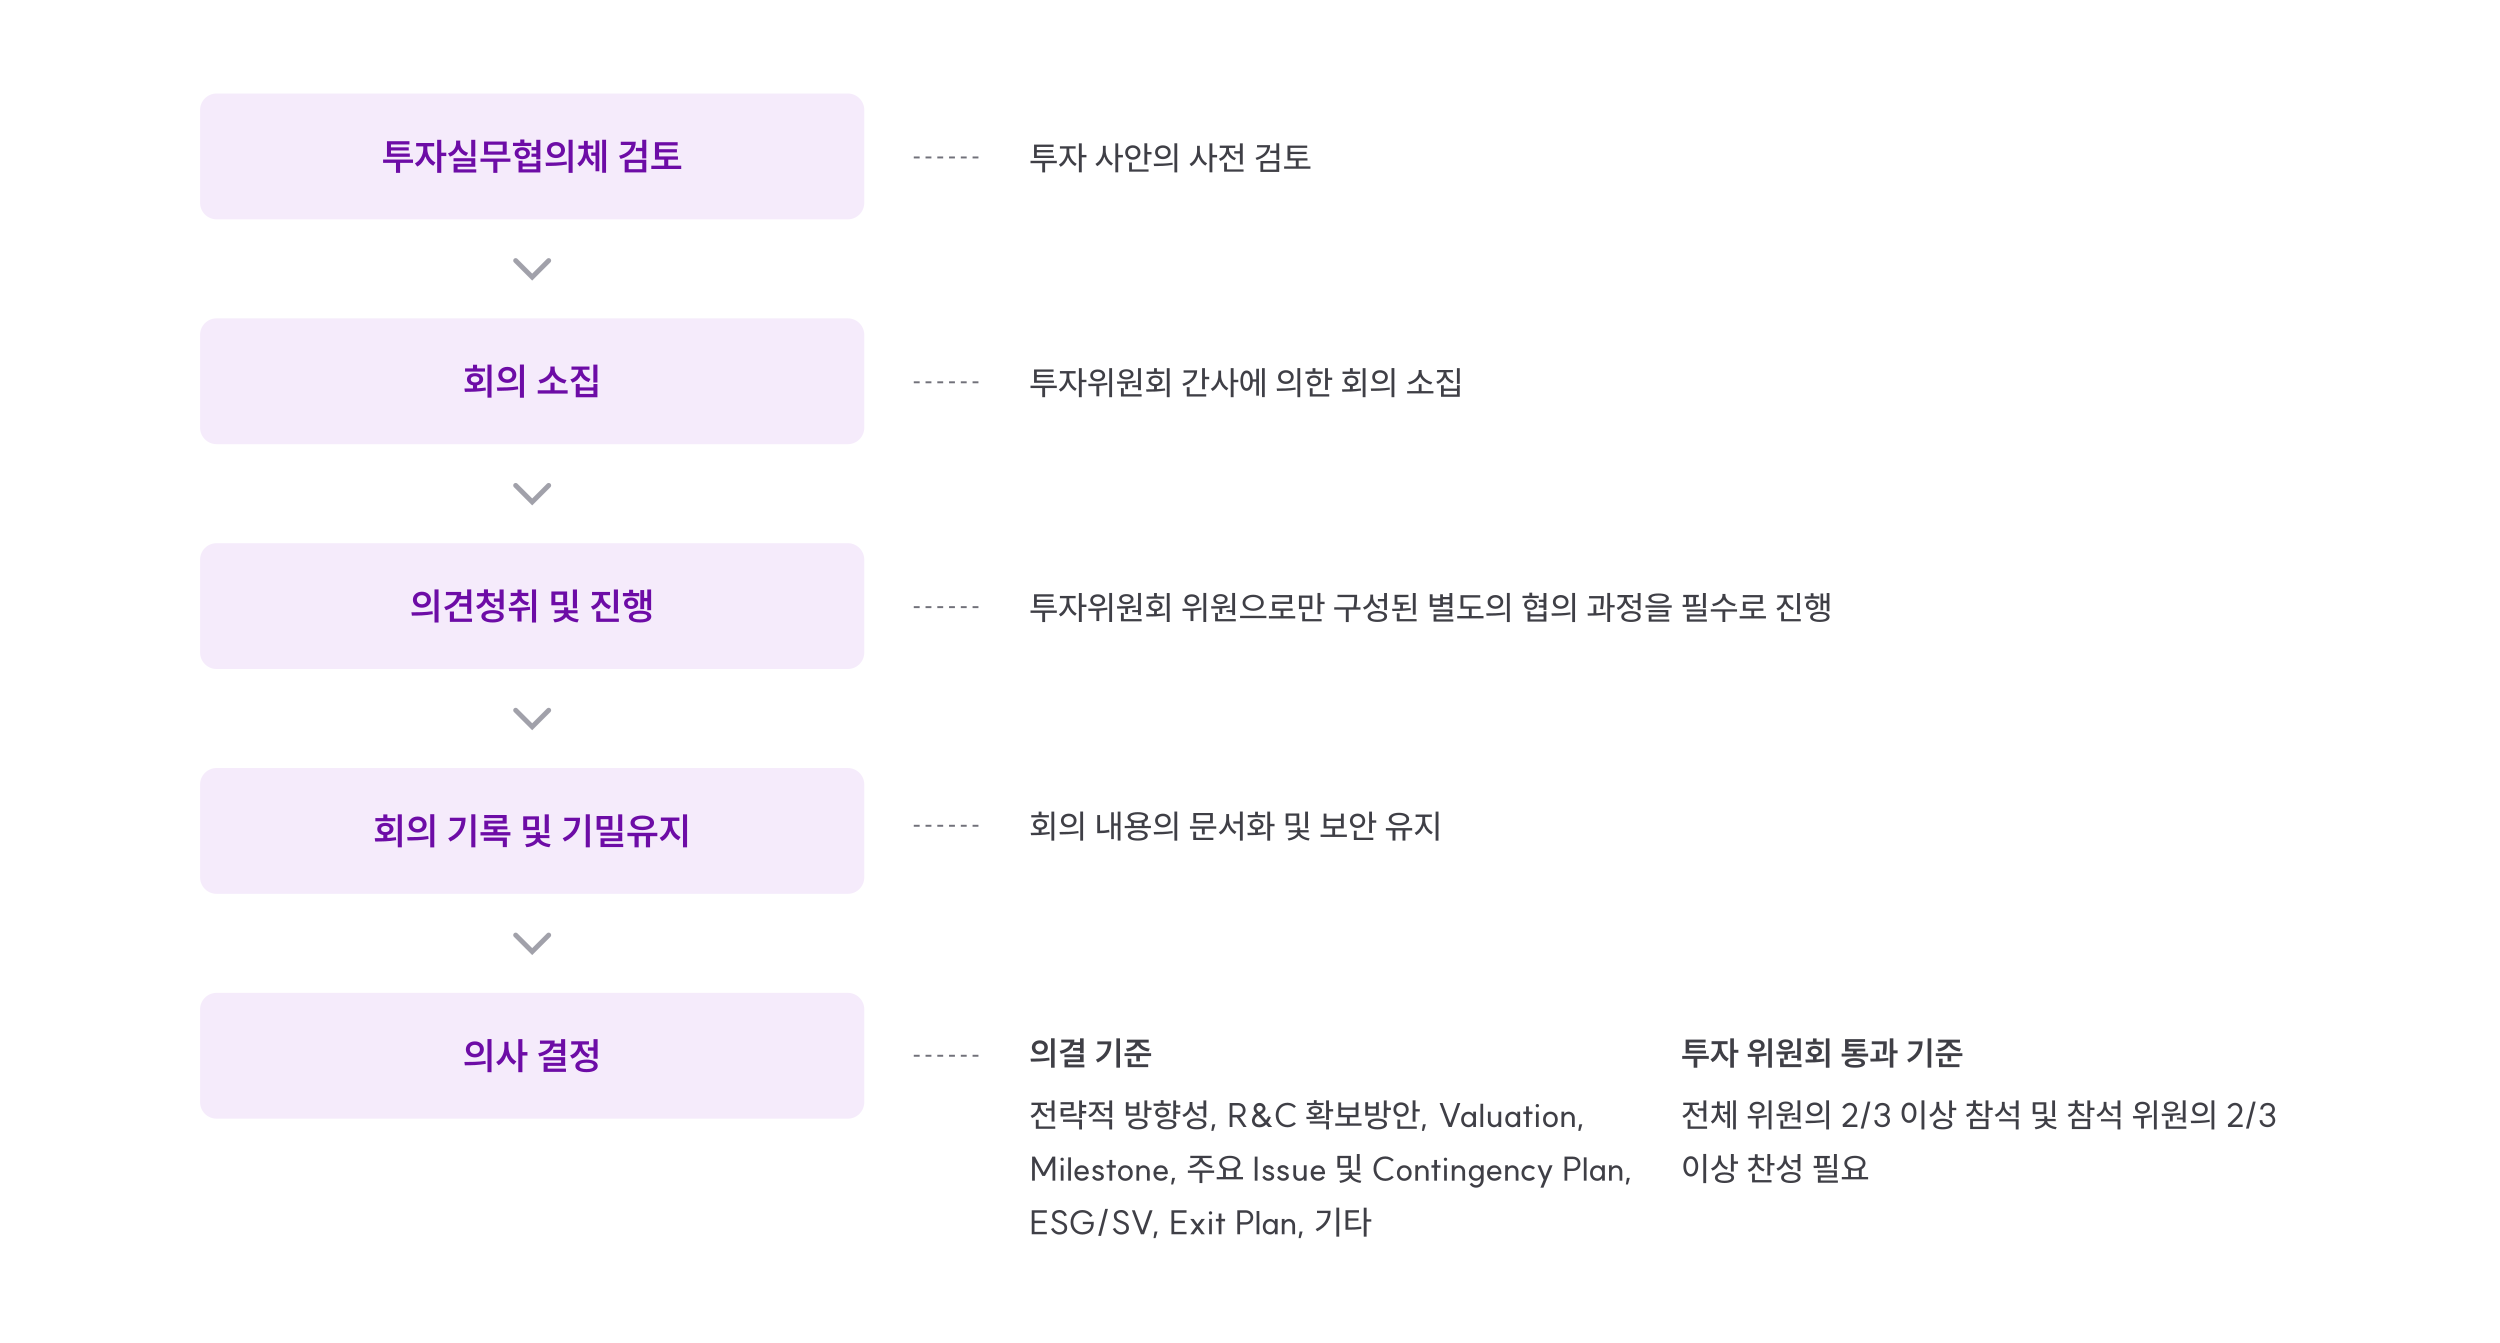 <svg width="1212" height="651" viewBox="0 0 1212 651" fill="none" xmlns="http://www.w3.org/2000/svg">
<g filter="url(#filter0_d_4103_3153)">
<rect x="6" y="4" width="1200" height="640" rx="16" fill="white" shape-rendering="crispEdges"/>
<path d="M97 52C97 47.582 100.582 44 105 44H411C415.418 44 419 47.582 419 52V97C419 101.418 415.418 105 411 105H105C100.582 105 97 101.418 97 97V52Z" fill="#F5EBFB"/>
<path d="M185.724 76.014H200.232V77.634H193.968V82.476H191.97V77.634H185.724V76.014ZM187.596 74.682V67.122H198.504V68.688H189.54V70.092H198.162V71.622H189.54V73.098H198.684V74.682H187.596ZM201.744 68.004H210.492V69.642H207.162V70.974C207.162 73.44 208.638 76.284 211.14 77.454L210.042 79.02C208.242 78.156 206.928 76.446 206.208 74.466C205.488 76.644 204.12 78.516 202.284 79.416L201.15 77.85C203.652 76.644 205.2 73.638 205.2 70.974V69.642H201.744V68.004ZM211.932 82.458V66.438H213.93V72.684H216.36V74.322H213.93V82.458H211.932ZM228.439 66.438H230.419V74.592H228.439V66.438ZM217.189 73.008C219.763 72.198 221.113 70.146 221.113 68.04V66.834H223.111V68.04C223.111 70.074 224.461 71.982 226.963 72.756L226.009 74.286C224.173 73.71 222.859 72.504 222.139 70.992C221.419 72.63 220.069 73.944 218.143 74.592L217.189 73.008ZM219.871 76.878V75.348H230.419V79.488H221.851V80.766H230.887V82.314H219.907V78.066H228.475V76.878H219.871ZM232.939 75.528H247.447V77.112H241.129V82.476H239.149V77.112H232.939V75.528ZM234.667 73.638V67.266H245.647V73.638H234.667ZM236.611 72.09H243.721V68.832H236.611V72.09ZM257.69 69.966H259.976V66.438H261.956V75.924H259.976V74.682H257.654V73.116H259.976V71.532H257.69V69.966ZM248.69 69.444V67.878H252.218V66.276H254.216V67.878H257.564V69.444H248.69ZM249.5 72.936C249.5 71.208 251.03 70.038 253.19 70.038C255.386 70.038 256.898 71.208 256.898 72.936C256.898 74.664 255.386 75.834 253.19 75.834C251.03 75.834 249.5 74.664 249.5 72.936ZM251.354 72.936C251.354 73.836 252.092 74.394 253.19 74.394C254.306 74.394 255.062 73.836 255.062 72.936C255.062 72.036 254.306 71.496 253.19 71.496C252.092 71.496 251.354 72.036 251.354 72.936ZM251.39 82.26V76.572H253.334V77.922H260.012V76.572H261.956V82.26H251.39ZM253.334 80.73H260.012V79.416H253.334V80.73ZM269.552 67.518C272.054 67.518 273.908 69.138 273.908 71.406C273.908 73.692 272.054 75.294 269.552 75.294C267.032 75.294 265.178 73.692 265.178 71.406C265.178 69.138 267.032 67.518 269.552 67.518ZM264.458 77.508C267.302 77.508 271.298 77.49 274.7 76.968L274.844 78.408C271.334 79.092 267.5 79.128 264.692 79.128L264.458 77.508ZM267.104 71.406C267.104 72.738 268.148 73.602 269.552 73.602C270.938 73.602 271.982 72.738 271.982 71.406C271.982 70.056 270.938 69.228 269.552 69.228C268.148 69.228 267.104 70.056 267.104 71.406ZM275.654 82.476V66.402H277.616V82.476H275.654ZM286.634 72.594H288.704V66.726H290.54V81.684H288.704V74.196H286.634V72.594ZM279.884 77.85C282.116 76.536 283.088 73.836 283.088 71.316V70.83H280.424V69.228H283.088V66.96H284.978V69.228H287.624V70.83H284.978V71.316C284.978 73.782 285.986 76.302 288.2 77.49L287.102 78.966C285.644 78.174 284.636 76.788 284.06 75.096C283.502 76.914 282.494 78.48 281 79.344L279.884 77.85ZM291.926 82.44V66.42H293.816V82.44H291.926ZM308.225 67.374C308.225 71.532 305.543 74.43 300.881 75.726L300.107 74.178C303.689 73.206 305.777 71.316 306.101 68.958H300.953V67.374H308.225ZM302.843 82.242V76.104H313.319V82.242H302.843ZM304.787 80.676H311.375V77.67H304.787V80.676ZM308.297 71.964V70.344H311.339V66.42H313.319V75.456H311.339V71.964H308.297ZM317.514 67.59H328.53V69.174H319.512V71.01H328.17V72.54H319.512V74.502H328.674V76.068H323.976V78.984H330.258V80.586H315.75V78.984H321.996V76.068H317.514V67.59Z" fill="#6D0CA6"/>
<path fill-rule="evenodd" clip-rule="evenodd" d="M266.852 124.148C267.32 124.617 267.32 125.377 266.852 125.845L258.003 134.694L249.155 125.845C248.686 125.377 248.686 124.617 249.155 124.148C249.623 123.68 250.383 123.68 250.852 124.148L258.003 131.3L265.155 124.148C265.623 123.68 266.383 123.68 266.852 124.148Z" fill="#A1A1AA"/>
<path d="M97 161C97 156.582 100.582 153 105 153H411C415.418 153 419 156.582 419 161V206C419 210.418 415.418 214 411 214H105C100.582 214 97 210.418 97 206V161Z" fill="#F5EBFB"/>
<path d="M236.323 175.438H238.285V191.458H236.323V175.438ZM225.145 187.012C226.387 187.012 227.809 187.012 229.303 186.976V185.482C227.521 185.194 226.369 184.096 226.369 182.566C226.369 180.766 227.953 179.578 230.293 179.578C232.615 179.578 234.235 180.766 234.235 182.566C234.235 184.096 233.065 185.194 231.283 185.482V186.904C232.687 186.832 234.091 186.724 235.423 186.544L235.549 187.966C232.039 188.614 228.259 188.632 225.379 188.632L225.145 187.012ZM225.451 178.822V177.274H229.303V175.474H231.283V177.274H235.135V178.822H225.451ZM228.241 182.566C228.241 183.502 229.087 184.06 230.293 184.06C231.517 184.06 232.345 183.502 232.345 182.566C232.345 181.63 231.517 181.072 230.293 181.072C229.087 181.072 228.241 181.63 228.241 182.566ZM245.953 176.518C248.455 176.518 250.309 178.138 250.309 180.406C250.309 182.692 248.455 184.294 245.953 184.294C243.433 184.294 241.579 182.692 241.579 180.406C241.579 178.138 243.433 176.518 245.953 176.518ZM240.859 186.508C243.703 186.508 247.699 186.49 251.101 185.968L251.245 187.408C247.735 188.092 243.901 188.128 241.093 188.128L240.859 186.508ZM243.505 180.406C243.505 181.738 244.549 182.602 245.953 182.602C247.339 182.602 248.383 181.738 248.383 180.406C248.383 179.056 247.339 178.228 245.953 178.228C244.549 178.228 243.505 179.056 243.505 180.406ZM252.055 191.476V175.402H254.017V191.476H252.055ZM260.686 187.858H266.878V184.168H268.858V187.858H275.194V189.478H260.686V187.858ZM261.118 182.908C264.448 182.368 266.824 179.938 266.824 177.562V176.374H268.912V177.562C268.912 179.974 271.306 182.368 274.636 182.908L273.79 184.582C271.09 184.042 268.912 182.476 267.868 180.406C266.806 182.476 264.61 184.042 261.928 184.582L261.118 182.908ZM277.049 176.374H285.779V177.922H282.431C282.449 179.794 283.835 181.63 286.319 182.368L285.347 183.898C283.511 183.358 282.197 182.188 281.459 180.712C280.757 182.314 279.407 183.574 277.499 184.168L276.509 182.62C279.065 181.864 280.397 179.92 280.415 177.922H277.049V176.374ZM279.119 191.26V184.834H281.063V186.472H287.687V184.834H289.631V191.26H279.119ZM281.063 189.658H287.687V188.002H281.063V189.658ZM287.651 184.114V175.438H289.631V184.114H287.651Z" fill="#6D0CA6"/>
<path fill-rule="evenodd" clip-rule="evenodd" d="M266.852 233.148C267.32 233.617 267.32 234.377 266.852 234.845L258.003 243.694L249.155 234.845C248.686 234.377 248.686 233.617 249.155 233.148C249.623 232.68 250.383 232.68 250.852 233.148L258.003 240.3L265.155 233.148C265.623 232.68 266.383 232.68 266.852 233.148Z" fill="#A1A1AA"/>
<path d="M97 270C97 265.582 100.582 262 105 262H411C415.418 262 419 265.582 419 270V315C419 319.418 415.418 323 411 323H105C100.582 323 97 319.418 97 315V270Z" fill="#F5EBFB"/>
<path d="M204.548 285.518C207.05 285.518 208.904 287.138 208.904 289.406C208.904 291.692 207.05 293.294 204.548 293.294C202.028 293.294 200.174 291.692 200.174 289.406C200.174 287.138 202.028 285.518 204.548 285.518ZM199.454 295.508C202.298 295.508 206.294 295.49 209.696 294.968L209.84 296.408C206.33 297.092 202.496 297.128 199.688 297.128L199.454 295.508ZM202.1 289.406C202.1 290.738 203.144 291.602 204.548 291.602C205.934 291.602 206.978 290.738 206.978 289.406C206.978 288.056 205.934 287.228 204.548 287.228C203.144 287.228 202.1 288.056 202.1 289.406ZM210.65 300.476V284.402H212.612V300.476H210.65ZM226.455 284.42H228.453V296.264H226.455V292.79H222.621V291.188H226.455V289.172H222.873C221.739 291.638 219.399 293.492 216.177 294.518L215.331 292.934C218.841 291.836 221.127 289.766 221.469 287.228H216.177V285.644H223.611C223.611 286.328 223.539 286.976 223.395 287.588H226.455V284.42ZM218.085 300.134V295.13H220.083V298.55H228.831V300.134H218.085ZM231.279 286.184H234.609V284.366H236.571V286.184H239.865V287.75H236.571V287.822C236.571 289.622 237.903 291.332 240.405 292.016L239.505 293.546C237.687 293.042 236.355 291.98 235.635 290.594C234.933 292.142 233.601 293.366 231.729 293.942L230.793 292.394C233.295 291.656 234.609 289.766 234.609 287.822V287.75H231.279V286.184ZM233.367 297.434C233.367 295.544 235.437 294.446 238.803 294.446C242.151 294.446 244.221 295.544 244.221 297.434C244.221 299.324 242.151 300.44 238.803 300.44C235.437 300.44 233.367 299.324 233.367 297.434ZM235.347 297.434C235.347 298.406 236.571 298.928 238.803 298.928C241.017 298.928 242.259 298.406 242.259 297.434C242.259 296.48 241.017 295.958 238.803 295.958C236.571 295.958 235.347 296.48 235.347 297.434ZM239.415 290.414V288.812H242.187V284.438H244.167V294.104H242.187V290.414H239.415ZM247.587 286.094H250.863V284.456H252.843V286.094H256.137V287.642H252.843C252.879 289.028 254.157 290.252 256.461 290.738L255.687 292.25C253.887 291.872 252.591 291.008 251.889 289.874C251.205 291.134 249.891 292.07 248.001 292.484L247.191 290.954C249.585 290.468 250.845 289.118 250.881 287.642H247.587V286.094ZM246.597 293.33C249.549 293.33 253.491 293.312 256.911 292.844L257.037 294.284C255.651 294.518 254.229 294.68 252.843 294.77V299.972H250.863V294.878C249.423 294.932 248.037 294.95 246.831 294.95L246.597 293.33ZM257.901 300.458V284.42H259.881V300.458H257.901ZM267.306 285.41H274.938V292.106H267.306V285.41ZM268.242 298.91C271.32 298.622 273.228 297.272 273.408 295.994H268.872V294.5H273.444V293.114H275.46V294.5H279.996V295.994H275.478C275.658 297.236 277.566 298.604 280.59 298.91L279.96 300.404C277.368 300.134 275.406 299.108 274.434 297.794C273.462 299.126 271.5 300.134 268.89 300.404L268.242 298.91ZM269.232 290.54H273.03V286.976H269.232V290.54ZM277.728 293.564V284.438H279.726V293.564H277.728ZM287.007 285.626H295.737V287.21H292.389V287.66C292.389 289.676 293.757 291.62 296.259 292.448L295.251 293.978C293.433 293.384 292.137 292.178 291.417 290.63C290.715 292.304 289.365 293.618 287.475 294.266L286.467 292.718C289.023 291.854 290.373 289.784 290.373 287.66V287.21H287.007V285.626ZM289.059 300.134V294.986H291.039V298.55H300.021V300.134H289.059ZM297.591 296.066V284.438H299.589V296.066H297.591ZM313.791 284.438H315.663V294.5H313.791V290.144H312.279V293.96H310.425V284.744H312.279V288.542H313.791V284.438ZM301.983 287.732V286.166H304.989V284.582H306.933V286.166H309.903V287.732H301.983ZM302.541 291.116C302.541 289.46 303.963 288.344 305.961 288.344C307.977 288.344 309.399 289.46 309.399 291.116C309.399 292.79 307.977 293.888 305.961 293.888C303.963 293.888 302.541 292.79 302.541 291.116ZM304.287 291.116C304.287 291.962 304.971 292.484 305.961 292.484C306.951 292.484 307.653 291.962 307.653 291.116C307.653 290.27 306.951 289.784 305.961 289.784C304.971 289.784 304.287 290.27 304.287 291.116ZM304.863 297.578C304.863 295.742 306.897 294.716 310.299 294.716C313.719 294.716 315.753 295.742 315.753 297.578C315.753 299.396 313.719 300.44 310.299 300.44C306.897 300.44 304.863 299.396 304.863 297.578ZM306.825 297.578C306.825 298.496 308.049 298.946 310.299 298.946C312.567 298.946 313.773 298.496 313.773 297.578C313.773 296.642 312.567 296.192 310.299 296.192C308.049 296.192 306.825 296.642 306.825 297.578Z" fill="#6D0CA6"/>
<path fill-rule="evenodd" clip-rule="evenodd" d="M266.852 342.148C267.32 342.617 267.32 343.377 266.852 343.845L258.003 352.694L249.155 343.845C248.686 343.377 248.686 342.617 249.155 342.148C249.623 341.68 250.383 341.68 250.852 342.148L258.003 349.3L265.155 342.148C265.623 341.68 266.383 341.68 266.852 342.148Z" fill="#A1A1AA"/>
<path d="M97 379C97 374.582 100.582 371 105 371H411C415.418 371 419 374.582 419 379V424C419 428.418 415.418 432 411 432H105C100.582 432 97 428.418 97 424V379Z" fill="#F5EBFB"/>
<path d="M192.843 393.438H194.805V409.458H192.843V393.438ZM181.665 405.012C182.907 405.012 184.329 405.012 185.823 404.976V403.482C184.041 403.194 182.889 402.096 182.889 400.566C182.889 398.766 184.473 397.578 186.813 397.578C189.135 397.578 190.755 398.766 190.755 400.566C190.755 402.096 189.585 403.194 187.803 403.482V404.904C189.207 404.832 190.611 404.724 191.943 404.544L192.069 405.966C188.559 406.614 184.779 406.632 181.899 406.632L181.665 405.012ZM181.971 396.822V395.274H185.823V393.474H187.803V395.274H191.655V396.822H181.971ZM184.761 400.566C184.761 401.502 185.607 402.06 186.813 402.06C188.037 402.06 188.865 401.502 188.865 400.566C188.865 399.63 188.037 399.072 186.813 399.072C185.607 399.072 184.761 399.63 184.761 400.566ZM202.474 394.518C204.976 394.518 206.83 396.138 206.83 398.406C206.83 400.692 204.976 402.294 202.474 402.294C199.954 402.294 198.1 400.692 198.1 398.406C198.1 396.138 199.954 394.518 202.474 394.518ZM197.38 404.508C200.224 404.508 204.22 404.49 207.622 403.968L207.766 405.408C204.256 406.092 200.422 406.128 197.614 406.128L197.38 404.508ZM200.026 398.406C200.026 399.738 201.07 400.602 202.474 400.602C203.86 400.602 204.904 399.738 204.904 398.406C204.904 397.056 203.86 396.228 202.474 396.228C201.07 396.228 200.026 397.056 200.026 398.406ZM208.576 409.476V393.402H210.538V409.476H208.576ZM228.475 393.42H230.455V409.44H228.475V393.42ZM217.297 405.066C221.455 403.068 223.345 400.35 223.687 396.696H218.089V395.094H225.721C225.721 399.9 223.903 403.932 218.323 406.632L217.297 405.066ZM232.939 402.096H239.185V400.746H234.775V396.534H243.685V395.292H234.739V393.78H245.629V397.938H236.701V399.234H245.971V400.746H241.165V402.096H247.447V403.698H232.939V402.096ZM234.541 406.308V404.706H245.737V409.368H243.757V406.308H234.541ZM253.648 394.41H261.28V401.106H253.648V394.41ZM254.584 407.91C257.662 407.622 259.57 406.272 259.75 404.994H255.214V403.5H259.786V402.114H261.802V403.5H266.338V404.994H261.82C262 406.236 263.908 407.604 266.932 407.91L266.302 409.404C263.71 409.134 261.748 408.108 260.776 406.794C259.804 408.126 257.842 409.134 255.232 409.404L254.584 407.91ZM255.574 399.54H259.372V395.976H255.574V399.54ZM264.07 402.564V393.438H266.068V402.564H264.07ZM283.969 393.42H285.949V409.44H283.969V393.42ZM272.791 405.066C276.949 403.068 278.839 400.35 279.181 396.696H273.583V395.094H281.215C281.215 399.9 279.397 403.932 273.817 406.632L272.791 405.066ZM289.243 394.266H296.893V400.962H289.243V394.266ZM291.115 403.842V402.312H301.663V406.47H293.077V407.766H302.131V409.314H291.133V405.048H299.719V403.842H291.115ZM291.187 399.396H294.967V395.814H291.187V399.396ZM299.683 401.556V393.438H301.663V401.556H299.683ZM304.166 402.42H318.674V404.04H315.146V409.44H313.13V404.04H309.638V409.44H307.604V404.04H304.166V402.42ZM305.66 397.56C305.66 395.382 307.982 394.032 311.366 394.032C314.768 394.032 317.09 395.382 317.09 397.56C317.09 399.738 314.768 401.106 311.366 401.106C307.982 401.106 305.66 399.738 305.66 397.56ZM307.694 397.56C307.694 398.82 309.134 399.522 311.366 399.522C313.616 399.522 315.074 398.82 315.074 397.56C315.074 396.336 313.616 395.598 311.366 395.598C309.134 395.598 307.694 396.336 307.694 397.56ZM320.384 395.004H329.366V396.642H325.874V397.974C325.874 400.62 327.422 403.374 329.96 404.454L328.862 406.02C327.008 405.192 325.64 403.518 324.902 401.484C324.182 403.68 322.796 405.534 320.924 406.416L319.79 404.85C322.328 403.68 323.876 400.71 323.876 397.974V396.642H320.384V395.004ZM331.112 409.458V393.438H333.092V409.458H331.112Z" fill="#6D0CA6"/>
<path fill-rule="evenodd" clip-rule="evenodd" d="M266.852 451.148C267.32 451.617 267.32 452.377 266.852 452.845L258.003 461.694L249.155 452.845C248.686 452.377 248.686 451.617 249.155 451.148C249.623 450.68 250.383 450.68 250.852 451.148L258.003 458.3L265.155 451.148C265.623 450.68 266.383 450.68 266.852 451.148Z" fill="#A1A1AA"/>
<path d="M97 488C97 483.582 100.582 480 105 480H411C415.418 480 419 483.582 419 488V533C419 537.418 415.418 541 411 541H105C100.582 541 97 537.418 97 533V488Z" fill="#F5EBFB"/>
<path d="M230.221 503.518C232.723 503.518 234.577 505.138 234.577 507.406C234.577 509.692 232.723 511.294 230.221 511.294C227.701 511.294 225.847 509.692 225.847 507.406C225.847 505.138 227.701 503.518 230.221 503.518ZM225.127 513.508C227.971 513.508 231.967 513.49 235.369 512.968L235.513 514.408C232.003 515.092 228.169 515.128 225.361 515.128L225.127 513.508ZM227.773 507.406C227.773 508.738 228.817 509.602 230.221 509.602C231.607 509.602 232.651 508.738 232.651 507.406C232.651 506.056 231.607 505.228 230.221 505.228C228.817 505.228 227.773 506.056 227.773 507.406ZM236.323 518.476V502.402H238.285V518.476H236.323ZM244.531 503.734H246.493V506.254C246.493 509.098 247.879 512.032 250.345 513.238L249.139 514.804C247.429 513.922 246.205 512.248 245.521 510.214C244.819 512.392 243.523 514.192 241.705 515.11L240.517 513.508C243.073 512.284 244.531 509.206 244.531 506.254V503.734ZM251.263 518.458V502.438H253.261V508.72H255.709V510.376H253.261V518.458H251.263ZM272.008 502.42H273.988V510.52H272.008V509.152H268.21V507.64H272.008V506.056H268.408C267.418 508.504 265.078 510.088 261.55 510.88L260.902 509.296C264.646 508.486 266.482 506.812 266.734 504.688H261.766V503.104H268.93C268.93 503.608 268.894 504.094 268.822 504.562H272.008V502.42ZM263.512 512.716V511.168H273.988V515.398H265.51V516.73H274.384V518.296H263.548V513.904H272.008V512.716H263.512ZM285.023 506.416H287.741V502.438H289.721V511.942H287.741V508.018H285.023V506.416ZM276.383 510.34C278.903 509.458 280.253 507.316 280.253 505.156V505.066H276.923V503.482H285.527V505.066H282.251V505.156C282.251 507.118 283.511 509.08 285.977 509.926L284.987 511.474C283.223 510.862 281.981 509.656 281.297 508.144C280.595 509.854 279.281 511.24 277.373 511.906L276.383 510.34ZM278.921 515.416C278.921 513.508 280.991 512.356 284.357 512.356C287.705 512.356 289.775 513.508 289.775 515.416C289.775 517.342 287.705 518.458 284.357 518.458C280.991 518.458 278.921 517.342 278.921 515.416ZM280.901 515.416C280.901 516.406 282.143 516.946 284.357 516.946C286.553 516.946 287.813 516.406 287.813 515.416C287.813 514.408 286.553 513.868 284.357 513.868C282.143 513.868 280.901 514.408 280.901 515.416Z" fill="#6D0CA6"/>
<path d="M443 75H475" stroke="#71717A" stroke-width="0.95" stroke-dasharray="2.85 2.85"/>
<path d="M499.592 76.632H512.344V77.784H506.664V82.232H505.272V77.784H499.592V76.632ZM501.304 75.256V68.776H510.776V69.896H502.648V71.416H510.472V72.52H502.648V74.136H510.936V75.256H501.304ZM513.848 69.56H521.464V70.712H518.392V72.36C518.392 74.584 519.912 77.08 521.992 78.056L521.208 79.16C519.64 78.392 518.36 76.776 517.72 74.92C517.08 76.936 515.752 78.712 514.168 79.512L513.352 78.408C515.4 77.4 517.032 74.744 517.032 72.36V70.712H513.848V69.56ZM523.048 82.216V68.136H524.44V73.784H526.712V74.936H524.44V82.216H523.048ZM534.688 69.336H536.048V71.784C536.048 74.264 537.536 76.84 539.584 77.848L538.736 78.936C537.216 78.136 536 76.536 535.376 74.616C534.752 76.664 533.488 78.376 531.904 79.224L531.056 78.104C533.152 77.064 534.688 74.36 534.688 71.784V69.336ZM540.72 82.216V68.136H542.112V73.784H544.4V74.968H542.112V82.216H540.72ZM554.801 68.12H556.193V72.36H558.257V73.512H556.193V78.472H554.801V68.12ZM545.489 72.584C545.489 70.536 547.073 69.096 549.185 69.096C551.297 69.096 552.881 70.536 552.881 72.584C552.881 74.632 551.297 76.072 549.185 76.072C547.073 76.072 545.489 74.632 545.489 72.584ZM546.849 72.584C546.849 73.928 547.857 74.856 549.185 74.856C550.513 74.856 551.537 73.928 551.537 72.584C551.537 71.24 550.513 70.312 549.185 70.312C547.857 70.312 546.849 71.24 546.849 72.584ZM547.393 81.896V77.416H548.769V80.776H556.817V81.896H547.393ZM563.777 69.128C565.969 69.128 567.553 70.504 567.553 72.472C567.553 74.456 565.969 75.816 563.777 75.816C561.569 75.816 559.985 74.456 559.985 72.472C559.985 70.504 561.569 69.128 563.777 69.128ZM559.297 78.008C561.841 78.008 565.393 78.008 568.433 77.528L568.545 78.552C565.409 79.16 561.969 79.176 559.473 79.176L559.297 78.008ZM561.329 72.472C561.329 73.736 562.369 74.616 563.777 74.616C565.169 74.616 566.209 73.736 566.209 72.472C566.209 71.192 565.169 70.328 563.777 70.328C562.369 70.328 561.329 71.192 561.329 72.472ZM569.345 82.232V68.104H570.721V82.232H569.345ZM580.329 69.336H581.689V71.784C581.689 74.264 583.177 76.84 585.225 77.848L584.377 78.936C582.857 78.136 581.641 76.536 581.017 74.616C580.393 76.664 579.129 78.376 577.545 79.224L576.697 78.104C578.793 77.064 580.329 74.36 580.329 71.784V69.336ZM586.361 82.216V68.136H587.753V73.784H590.041V74.968H587.753V82.216H586.361ZM598.361 71.976H601.097V68.136H602.489V78.424H601.097V73.112H598.361V71.976ZM590.905 75.576C593.017 74.84 594.425 72.968 594.425 71V70.376H591.321V69.24H598.857V70.376H595.817V70.984C595.817 72.776 597.145 74.552 599.209 75.272L598.505 76.36C596.937 75.784 595.753 74.632 595.145 73.208C594.537 74.792 593.305 76.072 591.625 76.68L590.905 75.576ZM593.449 81.896V77.544H594.841V80.776H602.873V81.896H593.449ZM615.761 69.016C615.761 72.584 613.297 75.112 609.249 76.264L608.689 75.176C611.985 74.264 614.017 72.456 614.273 70.136H609.409V69.016H615.761ZM611.057 82.008V76.728H620.161V82.008H611.057ZM612.401 80.888H618.801V77.832H612.401V80.888ZM615.793 72.856V71.704H618.769V68.12H620.161V76.136H618.769V72.856H615.793ZM624.162 69.24H633.73V70.36H625.57V72.264H633.41V73.352H625.57V75.384H633.858V76.504H629.602V79.336H635.298V80.472H622.546V79.336H628.21V76.504H624.162V69.24Z" fill="#3F3F46"/>
<path d="M443 184H475" stroke="#71717A" stroke-width="0.95" stroke-dasharray="2.85 2.85"/>
<path d="M499.592 185.632H512.344V186.784H506.664V191.232H505.272V186.784H499.592V185.632ZM501.304 184.256V177.776H510.776V178.896H502.648V180.416H510.472V181.52H502.648V183.136H510.936V184.256H501.304ZM513.848 178.56H521.464V179.712H518.392V181.36C518.392 183.584 519.912 186.08 521.992 187.056L521.208 188.16C519.64 187.392 518.36 185.776 517.72 183.92C517.08 185.936 515.752 187.712 514.168 188.512L513.352 187.408C515.4 186.4 517.032 183.744 517.032 181.36V179.712H513.848V178.56ZM523.048 191.216V177.136H524.44V182.784H526.712V183.936H524.44V191.216H523.048ZM532.153 177.776C534.249 177.776 535.769 178.96 535.769 180.688C535.769 182.4 534.249 183.6 532.153 183.6C530.073 183.6 528.553 182.4 528.553 180.688C528.553 178.96 530.073 177.776 532.153 177.776ZM527.545 184.736C530.137 184.736 533.689 184.704 536.777 184.224L536.873 185.264C535.577 185.504 534.233 185.648 532.921 185.744V190.768H531.529V185.824C530.153 185.888 528.857 185.904 527.721 185.904L527.545 184.736ZM529.881 180.688C529.881 181.744 530.841 182.448 532.153 182.448C533.481 182.448 534.441 181.744 534.441 180.688C534.441 179.632 533.481 178.912 532.153 178.912C530.841 178.912 529.881 179.632 529.881 180.688ZM537.753 191.216V177.12H539.129V191.216H537.753ZM551.721 177.12H553.113V187.84H551.721V186.416H548.905V185.424H551.721V177.12ZM541.465 183.6C544.073 183.584 547.545 183.552 550.553 183.184L550.633 184.176C549.417 184.384 548.153 184.512 546.889 184.592V187.344H545.497V184.656C544.121 184.72 542.793 184.736 541.657 184.736L541.465 183.6ZM542.569 180.144C542.569 178.656 543.977 177.68 546.041 177.68C548.105 177.68 549.513 178.656 549.513 180.144C549.513 181.648 548.105 182.608 546.041 182.608C543.977 182.608 542.569 181.648 542.569 180.144ZM543.433 190.896V186.8H544.825V189.776H553.465V190.896H543.433ZM543.881 180.144C543.881 181.024 544.777 181.568 546.041 181.568C547.321 181.568 548.185 181.024 548.185 180.144C548.185 179.264 547.321 178.704 546.041 178.704C544.777 178.704 543.881 179.264 543.881 180.144ZM565.658 177.136H567.034V191.216H565.658V177.136ZM555.61 187.408C556.778 187.408 558.106 187.408 559.482 187.36V185.888C557.834 185.68 556.778 184.72 556.778 183.328C556.778 181.744 558.138 180.72 560.17 180.72C562.186 180.72 563.578 181.744 563.578 183.328C563.578 184.72 562.506 185.68 560.874 185.888V187.312C562.202 187.248 563.53 187.136 564.778 186.976L564.874 188C561.754 188.544 558.362 188.576 555.802 188.576L555.61 187.408ZM555.898 179.936V178.832H559.482V177.136H560.874V178.832H564.442V179.936H555.898ZM558.09 183.328C558.09 184.272 558.938 184.864 560.17 184.864C561.418 184.864 562.25 184.272 562.25 183.328C562.25 182.384 561.418 181.776 560.17 181.776C558.938 181.776 558.09 182.384 558.09 183.328ZM582.769 177.136H584.161V181.344H586.225V182.496H584.161V187.376H582.769V177.136ZM573.217 184.688C576.529 183.68 578.625 181.744 578.881 179.344H573.809V178.208H580.385C580.385 181.872 577.873 184.544 573.809 185.808L573.217 184.688ZM575.345 190.896V186.336H576.737V189.776H584.769V190.896H575.345ZM590.626 178.336H591.986V180.784C591.986 183.264 593.474 185.84 595.522 186.848L594.674 187.936C593.154 187.136 591.938 185.536 591.314 183.616C590.69 185.664 589.426 187.376 587.842 188.224L586.994 187.104C589.09 186.064 590.626 183.36 590.626 180.784V178.336ZM596.658 191.216V177.136H598.05V182.784H600.338V183.968H598.05V191.216H596.658ZM611.826 177.12H613.154V191.2H611.826V177.12ZM601.346 183.2C601.346 180.16 602.53 178.272 604.338 178.272C606.05 178.272 607.186 179.904 607.346 182.56H609.026V177.424H610.338V190.496H609.026V183.696H607.346C607.234 186.464 606.082 188.144 604.338 188.144C602.53 188.144 601.346 186.256 601.346 183.2ZM602.61 183.2C602.61 185.472 603.282 186.848 604.338 186.848C605.426 186.848 606.082 185.472 606.082 183.2C606.082 180.928 605.426 179.568 604.338 179.568C603.282 179.568 602.61 180.928 602.61 183.2ZM623.402 178.128C625.594 178.128 627.178 179.504 627.178 181.472C627.178 183.456 625.594 184.816 623.402 184.816C621.194 184.816 619.61 183.456 619.61 181.472C619.61 179.504 621.194 178.128 623.402 178.128ZM618.922 187.008C621.466 187.008 625.018 187.008 628.058 186.528L628.17 187.552C625.034 188.16 621.594 188.176 619.098 188.176L618.922 187.008ZM620.954 181.472C620.954 182.736 621.994 183.616 623.402 183.616C624.794 183.616 625.834 182.736 625.834 181.472C625.834 180.192 624.794 179.328 623.402 179.328C621.994 179.328 620.954 180.192 620.954 181.472ZM628.97 191.232V177.104H630.346V191.232H628.97ZM642.394 177.136H643.786V181.712H645.85V182.864H643.786V187.696H642.394V177.136ZM632.874 179.92V178.8H636.346V177.136H637.722V178.8H641.194V179.92H632.874ZM633.658 183.296C633.658 181.712 635.034 180.656 637.034 180.656C639.034 180.656 640.41 181.712 640.41 183.296C640.41 184.896 639.034 185.936 637.034 185.936C635.034 185.936 633.658 184.896 633.658 183.296ZM634.97 183.296C634.97 184.256 635.802 184.848 637.034 184.848C638.25 184.848 639.082 184.256 639.082 183.296C639.082 182.336 638.25 181.744 637.034 181.744C635.802 181.744 634.97 182.336 634.97 183.296ZM634.986 190.896V186.848H636.362V189.776H644.41V190.896H634.986ZM660.626 177.136H662.002V191.216H660.626V177.136ZM650.578 187.408C651.746 187.408 653.074 187.408 654.45 187.36V185.888C652.802 185.68 651.746 184.72 651.746 183.328C651.746 181.744 653.106 180.72 655.138 180.72C657.154 180.72 658.546 181.744 658.546 183.328C658.546 184.72 657.474 185.68 655.842 185.888V187.312C657.17 187.248 658.498 187.136 659.746 186.976L659.842 188C656.722 188.544 653.33 188.576 650.77 188.576L650.578 187.408ZM650.866 179.936V178.832H654.45V177.136H655.842V178.832H659.41V179.936H650.866ZM653.058 183.328C653.058 184.272 653.906 184.864 655.138 184.864C656.386 184.864 657.218 184.272 657.218 183.328C657.218 182.384 656.386 181.776 655.138 181.776C653.906 181.776 653.058 182.384 653.058 183.328ZM669.043 178.128C671.235 178.128 672.819 179.504 672.819 181.472C672.819 183.456 671.235 184.816 669.043 184.816C666.835 184.816 665.251 183.456 665.251 181.472C665.251 179.504 666.835 178.128 669.043 178.128ZM664.563 187.008C667.107 187.008 670.659 187.008 673.699 186.528L673.811 187.552C670.675 188.16 667.235 188.176 664.739 188.176L664.563 187.008ZM666.595 181.472C666.595 182.736 667.635 183.616 669.043 183.616C670.435 183.616 671.475 182.736 671.475 181.472C671.475 180.192 670.435 179.328 669.043 179.328C667.635 179.328 666.595 180.192 666.595 181.472ZM674.611 191.232V177.104H675.987V191.232H674.611ZM682.171 188.24H687.803V184.864H689.179V188.24H694.923V189.392H682.171V188.24ZM682.651 183.92C685.227 183.472 687.771 181.392 687.771 179.12V178.032H689.211V179.12C689.211 181.392 691.787 183.472 694.347 183.92L693.739 185.088C691.547 184.624 689.419 183.184 688.491 181.232C687.563 183.184 685.435 184.624 683.227 185.088L682.651 183.92ZM696.683 178.032H704.379V179.136H701.243V179.392C701.243 181.184 702.683 182.816 704.779 183.456L704.107 184.544C702.475 184.032 701.211 182.928 700.571 181.52C699.963 183.04 698.683 184.224 697.003 184.784L696.299 183.696C698.443 183.024 699.835 181.28 699.835 179.392V179.136H696.683V178.032ZM698.603 191.024V185.424H699.947V187.056H706.331V185.424H707.691V191.024H698.603ZM699.947 189.888H706.331V188.144H699.947V189.888ZM706.315 184.752V177.136H707.691V184.752H706.315Z" fill="#3F3F46"/>
<path d="M443 293H475" stroke="#71717A" stroke-width="0.95" stroke-dasharray="2.85 2.85"/>
<path d="M499.592 294.632H512.344V295.784H506.664V300.232H505.272V295.784H499.592V294.632ZM501.304 293.256V286.776H510.776V287.896H502.648V289.416H510.472V290.52H502.648V292.136H510.936V293.256H501.304ZM513.848 287.56H521.464V288.712H518.392V290.36C518.392 292.584 519.912 295.08 521.992 296.056L521.208 297.16C519.64 296.392 518.36 294.776 517.72 292.92C517.08 294.936 515.752 296.712 514.168 297.512L513.352 296.408C515.4 295.4 517.032 292.744 517.032 290.36V288.712H513.848V287.56ZM523.048 300.216V286.136H524.44V291.784H526.712V292.936H524.44V300.216H523.048ZM532.153 286.776C534.249 286.776 535.769 287.96 535.769 289.688C535.769 291.4 534.249 292.6 532.153 292.6C530.073 292.6 528.553 291.4 528.553 289.688C528.553 287.96 530.073 286.776 532.153 286.776ZM527.545 293.736C530.137 293.736 533.689 293.704 536.777 293.224L536.873 294.264C535.577 294.504 534.233 294.648 532.921 294.744V299.768H531.529V294.824C530.153 294.888 528.857 294.904 527.721 294.904L527.545 293.736ZM529.881 289.688C529.881 290.744 530.841 291.448 532.153 291.448C533.481 291.448 534.441 290.744 534.441 289.688C534.441 288.632 533.481 287.912 532.153 287.912C530.841 287.912 529.881 288.632 529.881 289.688ZM537.753 300.216V286.12H539.129V300.216H537.753ZM551.721 286.12H553.113V296.84H551.721V295.416H548.905V294.424H551.721V286.12ZM541.465 292.6C544.073 292.584 547.545 292.552 550.553 292.184L550.633 293.176C549.417 293.384 548.153 293.512 546.889 293.592V296.344H545.497V293.656C544.121 293.72 542.793 293.736 541.657 293.736L541.465 292.6ZM542.569 289.144C542.569 287.656 543.977 286.68 546.041 286.68C548.105 286.68 549.513 287.656 549.513 289.144C549.513 290.648 548.105 291.608 546.041 291.608C543.977 291.608 542.569 290.648 542.569 289.144ZM543.433 299.896V295.8H544.825V298.776H553.465V299.896H543.433ZM543.881 289.144C543.881 290.024 544.777 290.568 546.041 290.568C547.321 290.568 548.185 290.024 548.185 289.144C548.185 288.264 547.321 287.704 546.041 287.704C544.777 287.704 543.881 288.264 543.881 289.144ZM565.658 286.136H567.034V300.216H565.658V286.136ZM555.61 296.408C556.778 296.408 558.106 296.408 559.482 296.36V294.888C557.834 294.68 556.778 293.72 556.778 292.328C556.778 290.744 558.138 289.72 560.17 289.72C562.186 289.72 563.578 290.744 563.578 292.328C563.578 293.72 562.506 294.68 560.874 294.888V296.312C562.202 296.248 563.53 296.136 564.778 295.976L564.874 297C561.754 297.544 558.362 297.576 555.802 297.576L555.61 296.408ZM555.898 288.936V287.832H559.482V286.136H560.874V287.832H564.442V288.936H555.898ZM558.09 292.328C558.09 293.272 558.938 293.864 560.17 293.864C561.418 293.864 562.25 293.272 562.25 292.328C562.25 291.384 561.418 290.776 560.17 290.776C558.938 290.776 558.09 291.384 558.09 292.328ZM577.793 286.776C579.889 286.776 581.409 287.96 581.409 289.688C581.409 291.4 579.889 292.6 577.793 292.6C575.713 292.6 574.193 291.4 574.193 289.688C574.193 287.96 575.713 286.776 577.793 286.776ZM573.185 293.736C575.777 293.736 579.329 293.704 582.417 293.224L582.513 294.264C581.217 294.504 579.873 294.648 578.561 294.744V299.768H577.169V294.824C575.793 294.888 574.497 294.904 573.361 294.904L573.185 293.736ZM575.521 289.688C575.521 290.744 576.481 291.448 577.793 291.448C579.121 291.448 580.081 290.744 580.081 289.688C580.081 288.632 579.121 287.912 577.793 287.912C576.481 287.912 575.521 288.632 575.521 289.688ZM583.393 300.216V286.12H584.769V300.216H583.393ZM597.362 286.12H598.754V296.84H597.362V295.416H594.546V294.424H597.362V286.12ZM587.106 292.6C589.714 292.584 593.186 292.552 596.194 292.184L596.274 293.176C595.058 293.384 593.794 293.512 592.53 293.592V296.344H591.138V293.656C589.762 293.72 588.434 293.736 587.298 293.736L587.106 292.6ZM588.21 289.144C588.21 287.656 589.618 286.68 591.682 286.68C593.746 286.68 595.154 287.656 595.154 289.144C595.154 290.648 593.746 291.608 591.682 291.608C589.618 291.608 588.21 290.648 588.21 289.144ZM589.074 299.896V295.8H590.466V298.776H599.106V299.896H589.074ZM589.522 289.144C589.522 290.024 590.418 290.568 591.682 290.568C592.962 290.568 593.826 290.024 593.826 289.144C593.826 288.264 592.962 287.704 591.682 287.704C590.418 287.704 589.522 288.264 589.522 289.144ZM607.538 286.984C610.482 286.984 612.674 288.552 612.674 290.888C612.674 293.256 610.482 294.792 607.538 294.792C604.626 294.792 602.402 293.256 602.402 290.888C602.402 288.552 604.626 286.984 607.538 286.984ZM601.186 298.344V297.192H613.938V298.344H601.186ZM603.746 290.888C603.746 292.568 605.362 293.672 607.538 293.672C609.73 293.672 611.346 292.568 611.346 290.888C611.346 289.224 609.73 288.104 607.538 288.104C605.362 288.104 603.746 289.224 603.746 290.888ZM615.171 297.352H620.835V294.776H616.755V290.36H624.995V288.264H616.723V287.144H626.371V291.464H618.115V293.656H626.691V294.776H622.211V297.352H627.923V298.488H615.171V297.352ZM629.731 287.368H636.227V293.944H629.731V287.368ZM631.091 292.808H634.883V288.488H631.091V292.808ZM631.315 299.896V295.448H632.691V298.776H640.723V299.896H631.315ZM638.723 296.424V286.12H640.115V290.376H642.163V291.528H640.115V296.424H638.723ZM648.411 287.032H657.915V288.264C657.915 289.592 657.915 291.048 657.515 293.08H659.563V294.232H653.867V300.232H652.459V294.232H646.827V293.08H656.107C656.539 291.08 656.539 289.576 656.539 288.264V288.152H648.411V287.032ZM664.315 286.92H665.691V288.28C665.691 290.264 667.003 292.024 669.083 292.728L668.331 293.816C666.811 293.24 665.659 292.136 665.051 290.712C664.443 292.344 663.195 293.608 661.499 294.232L660.779 293.112C662.955 292.344 664.315 290.472 664.315 288.328V286.92ZM663.035 297.528C663.035 295.832 664.827 294.856 667.755 294.856C670.667 294.856 672.459 295.832 672.459 297.528C672.459 299.224 670.667 300.184 667.755 300.184C664.827 300.184 663.035 299.224 663.035 297.528ZM664.427 297.528C664.427 298.52 665.659 299.096 667.755 299.096C669.835 299.096 671.083 298.52 671.083 297.528C671.083 296.52 669.835 295.944 667.755 295.944C665.659 295.944 664.427 296.52 664.427 297.528ZM668.011 290.2V289.048H671.003V286.136H672.395V294.44H671.003V290.2H668.011ZM676.108 287.032H682.796V288.168H677.484V290.696H682.892V291.816H680.156V293.672C681.42 293.608 682.684 293.528 683.852 293.4L683.948 294.408C680.972 294.84 677.66 294.904 675.052 294.904L674.844 293.784C676.044 293.784 677.388 293.768 678.764 293.72V291.816H676.108V287.032ZM677.164 299.896V295.96H678.556V298.776H686.78V299.896H677.164ZM684.94 296.664V286.136H686.332V296.664H684.94ZM702.691 286.136H704.067V293.448H702.691V291.736H699.539V292.92H693.155V286.776H694.531V288.728H698.179V286.776H699.539V288.104H702.691V286.136ZM694.531 291.8H698.179V289.8H694.531V291.8ZM694.963 295.224V294.12H704.067V297.512H696.371V298.92H704.563V300.024H695.011V296.472H702.707V295.224H694.963ZM699.539 290.664H702.691V289.176H699.539V290.664ZM708.052 287.224H717.604V288.344H709.444V292.648H717.748V293.784H713.492V297.304H719.204V298.456H706.452V297.304H712.116V293.784H708.052V287.224ZM724.98 287.128C727.172 287.128 728.756 288.504 728.756 290.472C728.756 292.456 727.172 293.816 724.98 293.816C722.772 293.816 721.188 292.456 721.188 290.472C721.188 288.504 722.772 287.128 724.98 287.128ZM720.5 296.008C723.044 296.008 726.596 296.008 729.636 295.528L729.748 296.552C726.612 297.16 723.172 297.176 720.676 297.176L720.5 296.008ZM722.532 290.472C722.532 291.736 723.572 292.616 724.98 292.616C726.372 292.616 727.412 291.736 727.412 290.472C727.412 289.192 726.372 288.328 724.98 288.328C723.572 288.328 722.532 289.192 722.532 290.472ZM730.548 300.232V286.104H731.924V300.232H730.548ZM746.012 289.368H748.3V286.136H749.692V294.44H748.3V293.24H745.996V292.12H748.3V290.488H746.012V289.368ZM738.108 288.616V287.512H741.42V285.992H742.812V287.512H745.996V288.616H738.108ZM738.892 291.816C738.892 290.28 740.22 289.272 742.092 289.272C743.996 289.272 745.292 290.28 745.292 291.816C745.292 293.336 743.996 294.344 742.092 294.344C740.22 294.344 738.892 293.336 738.892 291.816ZM740.204 291.816C740.204 292.712 740.956 293.32 742.092 293.32C743.228 293.32 743.996 292.712 743.996 291.816C743.996 290.904 743.228 290.312 742.092 290.312C740.956 290.312 740.204 290.904 740.204 291.816ZM740.556 300.024V295.048H741.916V296.44H748.332V295.048H749.692V300.024H740.556ZM741.916 298.936H748.332V297.512H741.916V298.936ZM756.636 287.128C758.828 287.128 760.412 288.504 760.412 290.472C760.412 292.456 758.828 293.816 756.636 293.816C754.428 293.816 752.844 292.456 752.844 290.472C752.844 288.504 754.428 287.128 756.636 287.128ZM752.156 296.008C754.7 296.008 758.252 296.008 761.292 295.528L761.404 296.552C758.268 297.16 754.828 297.176 752.332 297.176L752.156 296.008ZM754.188 290.472C754.188 291.736 755.228 292.616 756.636 292.616C758.028 292.616 759.068 291.736 759.068 290.472C759.068 289.192 758.028 288.328 756.636 288.328C755.228 288.328 754.188 289.192 754.188 290.472ZM762.204 300.232V286.104H763.58V300.232H762.204ZM770.388 287.64H777.508V288.456C777.508 289.64 777.508 291.448 777.108 294.024L775.748 293.912C776.132 291.624 776.164 289.944 776.164 288.776H770.388V287.64ZM769.62 296.008C770.5 296.008 771.492 295.992 772.532 295.976V291.672H773.908V295.928C775.428 295.88 776.964 295.784 778.372 295.608L778.452 296.632C775.54 297.096 772.276 297.16 769.796 297.16L769.62 296.008ZM779.204 300.2V286.12H780.58V291.992H782.788V293.144H780.58V300.2H779.204ZM791.253 289.752H793.957V286.136H795.349V294.504H793.957V290.888H791.253V289.752ZM783.781 293.304C785.893 292.536 787.285 290.648 787.285 288.648V288.264H784.181V287.128H791.717V288.264H788.677V288.648C788.677 290.456 789.989 292.2 792.069 292.92L791.349 294.008C789.781 293.448 788.613 292.296 788.005 290.872C787.413 292.488 786.149 293.784 784.485 294.408L783.781 293.304ZM785.989 297.576C785.989 295.912 787.765 294.92 790.693 294.92C793.605 294.92 795.397 295.912 795.397 297.576C795.397 299.24 793.605 300.2 790.693 300.2C787.765 300.2 785.989 299.24 785.989 297.576ZM787.365 297.576C787.365 298.552 788.613 299.128 790.693 299.128C792.773 299.128 794.021 298.552 794.021 297.576C794.021 296.584 792.773 296.008 790.693 296.008C788.613 296.008 787.365 296.584 787.365 297.576ZM804.085 286.376C807.205 286.376 809.061 287.224 809.061 288.792C809.061 290.376 807.205 291.24 804.085 291.24C800.981 291.24 799.109 290.376 799.109 288.792C799.109 287.224 800.981 286.376 804.085 286.376ZM797.733 293.256V292.136H810.453V293.256H797.733ZM799.253 295.464V294.392H808.821V297.624H800.645V298.984H809.253V300.056H799.301V296.632H807.477V295.464H799.253ZM800.549 288.792C800.549 289.704 801.829 290.2 804.085 290.2C806.341 290.2 807.637 289.704 807.637 288.792C807.637 287.912 806.341 287.4 804.085 287.4C801.829 287.4 800.549 287.912 800.549 288.792ZM825.581 286.136H826.989V293.416H825.581V286.136ZM815.645 291.832C816.189 291.832 816.765 291.816 817.373 291.816V288.168H816.029V287.064H823.581V288.168H822.237V291.624C822.925 291.576 823.613 291.512 824.253 291.432L824.317 292.424C821.517 292.872 818.253 292.952 815.805 292.952L815.645 291.832ZM817.757 295.176V294.088H826.989V297.528H819.149V298.952H827.485V300.056H817.789V296.504H825.597V295.176H817.757ZM818.717 291.784C819.437 291.768 820.157 291.736 820.893 291.704V288.168H818.717V291.784ZM835.037 286.616H836.493V287.4C836.493 289.304 838.877 291.064 841.517 291.448L840.957 292.552C838.733 292.184 836.685 290.984 835.773 289.304C834.877 291 832.829 292.184 830.573 292.552L830.013 291.448C832.669 291.064 835.037 289.352 835.037 287.4V286.616ZM829.389 295.16V294.024H842.125V295.16H836.413V300.216H835.037V295.16H829.389ZM843.374 297.352H849.038V294.776H844.958V290.36H853.198V288.264H844.926V287.144H854.574V291.464H846.318V293.656H854.894V294.776H850.414V297.352H856.126V298.488H843.374V297.352ZM861.59 287.256H869.286V288.392H866.15V289.08C866.15 290.952 867.574 292.664 869.67 293.368L868.966 294.456C867.35 293.912 866.102 292.76 865.478 291.304C864.87 292.872 863.606 294.12 861.926 294.712L861.206 293.624C863.35 292.872 864.742 291.048 864.742 289.08V288.392H861.59V287.256ZM863.51 299.896V295.448H864.886V298.776H873.014V299.896H863.51ZM871.206 296.424V286.136H872.598V296.424H871.206ZM885.574 286.136H886.902V295.016H885.574V291.048H883.878V294.52H882.582V286.408H883.878V289.912H885.574V286.136ZM874.934 288.888V287.768H877.83V286.248H879.19V287.768H882.038V288.888H874.934ZM875.51 291.976C875.51 290.52 876.742 289.56 878.502 289.56C880.278 289.56 881.51 290.52 881.51 291.976C881.51 293.448 880.278 294.392 878.502 294.392C876.742 294.392 875.51 293.448 875.51 291.976ZM876.742 291.976C876.742 292.824 877.462 293.384 878.502 293.384C879.542 293.384 880.278 292.824 880.278 291.976C880.278 291.128 879.542 290.6 878.502 290.6C877.462 290.6 876.742 291.128 876.742 291.976ZM877.542 297.72C877.542 296.152 879.302 295.256 882.246 295.256C885.222 295.256 886.982 296.152 886.982 297.72C886.982 299.288 885.222 300.184 882.246 300.184C879.302 300.184 877.542 299.288 877.542 297.72ZM878.902 297.72C878.902 298.632 880.15 299.128 882.246 299.128C884.374 299.128 885.59 298.632 885.59 297.72C885.59 296.792 884.374 296.312 882.246 296.312C880.15 296.312 878.902 296.792 878.902 297.72Z" fill="#3F3F46"/>
<path d="M443 399H475" stroke="#71717A" stroke-width="0.95" stroke-dasharray="2.85 2.85"/>
<path d="M509.72 392.136H511.096V406.216H509.72V392.136ZM499.672 402.408C500.84 402.408 502.168 402.408 503.544 402.36V400.888C501.896 400.68 500.84 399.72 500.84 398.328C500.84 396.744 502.2 395.72 504.232 395.72C506.248 395.72 507.64 396.744 507.64 398.328C507.64 399.72 506.568 400.68 504.936 400.888V402.312C506.264 402.248 507.592 402.136 508.84 401.976L508.936 403C505.816 403.544 502.424 403.576 499.864 403.576L499.672 402.408ZM499.96 394.936V393.832H503.544V392.136H504.936V393.832H508.504V394.936H499.96ZM502.152 398.328C502.152 399.272 503 399.864 504.232 399.864C505.48 399.864 506.312 399.272 506.312 398.328C506.312 397.384 505.48 396.776 504.232 396.776C503 396.776 502.152 397.384 502.152 398.328ZM518.136 393.128C520.328 393.128 521.912 394.504 521.912 396.472C521.912 398.456 520.328 399.816 518.136 399.816C515.928 399.816 514.344 398.456 514.344 396.472C514.344 394.504 515.928 393.128 518.136 393.128ZM513.656 402.008C516.2 402.008 519.752 402.008 522.792 401.528L522.904 402.552C519.768 403.16 516.328 403.176 513.832 403.176L513.656 402.008ZM515.688 396.472C515.688 397.736 516.728 398.616 518.136 398.616C519.528 398.616 520.568 397.736 520.568 396.472C520.568 395.192 519.528 394.328 518.136 394.328C516.728 394.328 515.688 395.192 515.688 396.472ZM523.704 406.232V392.104H525.08V406.232H523.704ZM541.872 392.12H543.2V406.2H541.872V398.968H539.984V405.48H538.704V392.44H539.984V397.816H541.872V392.12ZM531.936 402.6V393.816H533.312V401.384C534.624 401.368 536.08 401.272 537.712 400.936L537.872 402.152C535.952 402.52 534.352 402.6 532.848 402.6H531.936ZM545.249 399.064H548.353V397.112C547.249 396.664 546.625 395.96 546.625 395.016C546.625 393.352 548.545 392.392 551.601 392.392C554.657 392.392 556.577 393.352 556.577 395.016C556.577 395.944 555.953 396.664 554.865 397.112V399.064H557.969V400.152H545.249V399.064ZM546.769 403.672C546.769 402.088 548.577 401.176 551.601 401.176C554.609 401.176 556.433 402.088 556.433 403.672C556.433 405.288 554.609 406.2 551.601 406.2C548.577 406.2 546.769 405.288 546.769 403.672ZM548.049 395.016C548.049 395.992 549.409 396.568 551.601 396.568C553.793 396.568 555.153 395.992 555.153 395.016C555.153 394.024 553.793 393.448 551.601 393.448C549.409 393.448 548.049 394.024 548.049 395.016ZM548.161 403.672C548.161 404.616 549.425 405.128 551.601 405.128C553.761 405.128 555.025 404.616 555.025 403.672C555.025 402.776 553.761 402.248 551.601 402.248C549.425 402.248 548.161 402.776 548.161 403.672ZM549.713 399.064H553.489V397.48C552.929 397.576 552.289 397.624 551.601 397.624C550.913 397.624 550.273 397.576 549.713 397.48V399.064ZM563.777 393.128C565.969 393.128 567.553 394.504 567.553 396.472C567.553 398.456 565.969 399.816 563.777 399.816C561.569 399.816 559.985 398.456 559.985 396.472C559.985 394.504 561.569 393.128 563.777 393.128ZM559.297 402.008C561.841 402.008 565.393 402.008 568.433 401.528L568.545 402.552C565.409 403.16 561.969 403.176 559.473 403.176L559.297 402.008ZM561.329 396.472C561.329 397.736 562.369 398.616 563.777 398.616C565.169 398.616 566.209 397.736 566.209 396.472C566.209 395.192 565.169 394.328 563.777 394.328C562.369 394.328 561.329 395.192 561.329 396.472ZM569.345 406.232V392.104H570.721V406.232H569.345ZM576.889 399.304H589.641V400.424H584.073V403.208H582.681V400.424H576.889V399.304ZM578.489 405.912V401.864H579.881V404.792H588.233V405.912H578.489ZM578.521 397.768V392.792H587.993V397.768H578.521ZM579.881 396.648H586.633V393.88H579.881V396.648ZM597.913 396.856H601.113V392.104H602.489V406.232H601.113V397.992H597.913V396.856ZM590.841 402.136C592.937 401.112 594.473 398.392 594.473 395.784V393.32H595.849V395.784C595.849 398.344 597.353 400.92 599.433 401.896L598.617 403.016C597.033 402.2 595.801 400.568 595.177 398.616C594.553 400.68 593.289 402.408 591.705 403.256L590.841 402.136ZM614.378 392.136H615.77V398.072H617.898V399.24H615.77V406.216H614.378V392.136ZM604.714 402.408C605.834 402.408 607.13 402.408 608.474 402.36V400.888C606.89 400.68 605.834 399.72 605.834 398.328C605.834 396.744 607.194 395.72 609.162 395.72C611.13 395.72 612.506 396.744 612.506 398.328C612.506 399.72 611.45 400.68 609.866 400.888V402.312C611.114 402.248 612.378 402.152 613.546 401.976L613.658 402.984C610.634 403.56 607.354 403.576 604.922 403.576L604.714 402.408ZM604.954 394.92V393.816H608.474V392.152H609.866V393.816H613.354V394.92H604.954ZM607.146 398.328C607.146 399.272 607.962 399.864 609.162 399.864C610.378 399.864 611.194 399.272 611.194 398.328C611.194 397.384 610.378 396.776 609.162 396.776C607.962 396.776 607.146 397.384 607.146 398.328ZM623.298 393.032H629.874V398.808H623.298V393.032ZM624.242 405.096C626.738 404.824 628.834 403.528 628.898 402.2H624.802V401.128H628.914V399.8H630.322V401.128H634.418V402.2H630.322C630.385 403.496 632.45 404.808 634.914 405.096L634.45 406.168C632.29 405.88 630.45 404.92 629.602 403.64C628.754 404.936 626.882 405.88 624.706 406.168L624.242 405.096ZM624.626 397.704H628.546V394.136H624.626V397.704ZM632.722 400.2V392.136H634.114V400.2H632.722ZM640.217 403.272H645.881V400.312H641.705V393.096H643.081V395.56H650.089V393.096H651.465V400.312H647.257V403.272H652.969V404.424H640.217V403.272ZM643.081 399.192H650.089V396.68H643.081V399.192ZM663.754 392.12H665.146V396.36H667.21V397.512H665.146V402.472H663.754V392.12ZM654.442 396.584C654.442 394.536 656.026 393.096 658.138 393.096C660.25 393.096 661.834 394.536 661.834 396.584C661.834 398.632 660.25 400.072 658.138 400.072C656.026 400.072 654.442 398.632 654.442 396.584ZM655.802 396.584C655.802 397.928 656.81 398.856 658.138 398.856C659.466 398.856 660.49 397.928 660.49 396.584C660.49 395.24 659.466 394.312 658.138 394.312C656.81 394.312 655.802 395.24 655.802 396.584ZM656.346 405.896V401.416H657.722V404.776H665.77V405.896H656.346ZM671.874 400.12H684.626V401.272H681.346V406.2H679.938V401.272H676.514V406.2H675.09V401.272H671.874V400.12ZM673.266 395.768C673.266 393.864 675.266 392.696 678.21 392.696C681.17 392.696 683.154 393.864 683.154 395.768C683.154 397.656 681.17 398.84 678.21 398.84C675.266 398.84 673.266 397.656 673.266 395.768ZM674.69 395.768C674.69 396.984 676.098 397.72 678.21 397.72C680.322 397.72 681.746 396.984 681.746 395.768C681.746 394.568 680.322 393.8 678.21 393.8C676.098 393.8 674.69 394.568 674.69 395.768ZM686.29 393.56H694.162V394.712H690.914V396.36C690.914 398.744 692.546 401.16 694.642 402.056L693.858 403.16C692.242 402.408 690.898 400.84 690.242 398.936C689.586 400.968 688.258 402.712 686.626 403.512L685.826 402.408C687.89 401.432 689.522 398.792 689.522 396.36V394.712H686.29V393.56ZM695.986 406.216V392.136H697.378V406.216H695.986Z" fill="#3F3F46"/>
<path d="M443 510.5H475" stroke="#71717A" stroke-width="0.95" stroke-dasharray="2.85 2.85"/>
<path d="M504.12 503.016C506.344 503.016 507.992 504.456 507.992 506.472C507.992 508.504 506.344 509.928 504.12 509.928C501.88 509.928 500.232 508.504 500.232 506.472C500.232 504.456 501.88 503.016 504.12 503.016ZM499.592 511.896C502.12 511.896 505.672 511.88 508.696 511.416L508.824 512.696C505.704 513.304 502.296 513.336 499.8 513.336L499.592 511.896ZM501.944 506.472C501.944 507.656 502.872 508.424 504.12 508.424C505.352 508.424 506.28 507.656 506.28 506.472C506.28 505.272 505.352 504.536 504.12 504.536C502.872 504.536 501.944 505.272 501.944 506.472ZM509.544 516.312V502.024H511.288V516.312H509.544ZM523.592 502.04H525.352V509.24H523.592V508.024H520.216V506.68H523.592V505.272H520.392C519.512 507.448 517.432 508.856 514.296 509.56L513.72 508.152C517.048 507.432 518.68 505.944 518.904 504.056H514.488V502.648H520.856C520.856 503.096 520.824 503.528 520.76 503.944H523.592V502.04ZM516.04 511.192V509.816H525.352V513.576H517.816V514.76H525.704V516.152H516.072V512.248H523.592V511.192H516.04ZM541.216 502.04H542.976V516.28H541.216V502.04ZM531.28 512.392C534.976 510.616 536.656 508.2 536.96 504.952H531.984V503.528H538.768C538.768 507.8 537.152 511.384 532.192 513.784L531.28 512.392ZM546.353 502.696H556.897V504.104H552.833C553.009 505.448 554.689 506.728 557.409 507.032L556.753 508.44C554.225 508.12 552.369 506.984 551.617 505.464C550.865 506.984 549.009 508.12 546.481 508.44L545.825 507.032C548.545 506.728 550.225 505.432 550.401 504.104H546.353V502.696ZM545.169 510.648V509.24H558.065V510.648H552.641V513.24H550.881V510.648H545.169ZM546.721 516.024V511.944H548.481V514.616H556.641V516.024H546.721Z" fill="#3F3F46"/>
<path d="M507.08 535.976H509.816V532.136H511.208V542.424H509.816V537.112H507.08V535.976ZM499.624 539.576C501.736 538.84 503.144 536.968 503.144 535V534.376H500.04V533.24H507.576V534.376H504.536V534.984C504.536 536.776 505.864 538.552 507.928 539.272L507.224 540.36C505.656 539.784 504.472 538.632 503.864 537.208C503.256 538.792 502.024 540.072 500.344 540.68L499.624 539.576ZM502.168 545.896V541.544H503.56V544.776H511.592V545.896H502.168ZM514.168 532.968H520.52V536.92H515.576V538.84C518.024 538.84 519.784 538.744 521.864 538.376L521.992 539.528C519.816 539.896 517.944 539.976 515.32 539.976H514.2V535.848H519.16V534.088H514.168V532.968ZM515.368 542.552V541.416H524.552V546.216H523.16V542.552H515.368ZM523.16 540.696V532.136H524.552V534.344H526.6V535.48H524.552V537.288H526.6V538.44H524.552V540.696H523.16ZM535.113 535.752H537.769V532.136H539.161V540.536H537.769V536.904H535.113V535.752ZM527.593 539.24C529.705 538.504 531.097 536.632 531.097 534.664V534.2H528.009V533.064H535.545V534.2H532.489V534.664C532.489 536.456 533.817 538.2 535.897 538.92L535.177 540.024C533.609 539.448 532.441 538.296 531.833 536.872C531.225 538.472 529.977 539.736 528.313 540.328L527.593 539.24ZM529.753 542.424V541.288H539.161V546.216H537.769V542.424H529.753ZM551.713 540.92C554.593 540.92 556.353 541.896 556.353 543.56C556.353 545.24 554.593 546.2 551.713 546.2C548.833 546.2 547.057 545.24 547.057 543.56C547.057 541.896 548.833 540.92 551.713 540.92ZM545.825 539.528V533.016H547.201V535.08H551.009V533.016H552.369V539.528H545.825ZM547.201 538.424H551.009V536.184H547.201V538.424ZM548.417 543.56C548.417 544.536 549.649 545.096 551.713 545.096C553.745 545.096 554.977 544.536 554.977 543.56C554.977 542.6 553.745 542.04 551.713 542.04C549.649 542.04 548.417 542.6 548.417 543.56ZM554.817 540.568V532.136H556.209V535.64H558.257V536.792H556.209V540.568H554.817ZM568.785 532.136H570.177V534.504H572.193V535.64H570.177V537.512H572.193V538.648H570.177V541.176H568.785V532.136ZM559.265 534.792V533.688H562.737V532.008H564.113V533.688H567.585V534.792H559.265ZM560.049 537.944C560.049 536.44 561.409 535.464 563.425 535.464C565.441 535.464 566.801 536.44 566.801 537.944C566.801 539.464 565.441 540.44 563.425 540.44C561.409 540.44 560.049 539.464 560.049 537.944ZM561.121 543.736C561.121 542.2 562.881 541.304 565.745 541.304C568.593 541.304 570.337 542.2 570.337 543.736C570.337 545.272 568.593 546.184 565.745 546.184C562.881 546.184 561.121 545.272 561.121 543.736ZM561.361 537.944C561.361 538.84 562.193 539.4 563.425 539.4C564.641 539.4 565.473 538.84 565.473 537.944C565.473 537.064 564.641 536.504 563.425 536.504C562.193 536.504 561.361 537.064 561.361 537.944ZM562.513 543.736C562.513 544.632 563.729 545.128 565.745 545.128C567.777 545.128 568.977 544.632 568.977 543.736C568.977 542.856 567.777 542.36 565.745 542.36C563.729 542.36 562.513 542.856 562.513 543.736ZM576.721 532.92H578.097V534.28C578.097 536.264 579.409 538.024 581.489 538.728L580.737 539.816C579.217 539.24 578.065 538.136 577.457 536.712C576.849 538.344 575.601 539.608 573.905 540.232L573.185 539.112C575.361 538.344 576.721 536.472 576.721 534.328V532.92ZM575.441 543.528C575.441 541.832 577.233 540.856 580.161 540.856C583.073 540.856 584.865 541.832 584.865 543.528C584.865 545.224 583.073 546.184 580.161 546.184C577.233 546.184 575.441 545.224 575.441 543.528ZM576.833 543.528C576.833 544.52 578.065 545.096 580.161 545.096C582.241 545.096 583.489 544.52 583.489 543.528C583.489 542.52 582.241 541.944 580.161 541.944C578.065 541.944 576.833 542.52 576.833 543.528ZM580.417 536.2V535.048H583.409V532.136H584.801V540.44H583.409V536.2H580.417ZM589.186 543.704L588.242 546.904H587.25L587.778 543.704H589.186ZM600.19 539.192C601.566 539.192 602.526 538.248 602.526 536.872C602.526 535.496 601.566 534.584 600.19 534.584H597.486V539.192H600.19ZM596.142 545.048V533.4H600.238C602.366 533.4 603.854 534.84 603.854 536.888C603.87 538.472 602.83 539.816 601.134 540.248L604.398 545.048H602.798L599.614 540.376H597.486V545.048H596.142ZM616.774 545.032H614.902L613.83 543.832C613.014 544.616 611.958 545.192 610.614 545.192C607.142 545.192 606.934 542.312 606.934 541.88C606.934 541.464 607.142 539.608 608.998 538.488C608.406 537.896 607.75 537.208 607.75 536.088C607.75 535.016 608.646 533.352 610.614 533.352C612.518 533.352 613.51 534.904 613.51 536.088C613.51 537.288 612.662 538.12 611.27 538.888L613.798 541.72C614.214 541.096 614.582 540.392 614.902 539.768L616.118 540.424C615.766 541.096 615.334 541.96 614.742 542.776L616.774 545.032ZM608.31 541.88C608.31 542.232 608.438 543.816 610.614 543.816C611.542 543.816 612.294 543.4 612.918 542.808L609.99 539.528C608.47 540.264 608.31 541.56 608.31 541.88ZM609.126 536.088C609.126 536.76 609.734 537.176 610.342 537.832C611.622 537.208 612.134 536.744 612.134 536.088C612.134 535.432 611.686 534.728 610.614 534.728C609.526 534.728 609.126 535.464 609.126 536.088ZM624.21 545.176C620.834 545.176 618.466 542.712 618.466 539.224C618.466 535.72 620.834 533.272 624.21 533.272C625.81 533.272 627.234 533.96 628.274 535.016L627.378 535.816C626.594 534.968 625.426 534.456 624.21 534.456C621.618 534.456 619.826 536.408 619.826 539.224C619.826 542.04 621.618 543.992 624.21 543.992C625.458 543.992 626.562 543.464 627.33 542.648L628.274 543.432C627.234 544.488 625.826 545.176 624.21 545.176ZM642.894 532.136H644.286V536.36H646.318V537.512H644.286V541.592H642.894V532.136ZM633.246 540.104C634.35 540.104 635.646 540.104 636.974 540.056V539.064C635.358 538.904 634.35 538.152 634.35 537C634.35 535.704 635.646 534.92 637.63 534.92C639.646 534.92 640.942 535.704 640.942 537C640.942 538.136 639.95 538.888 638.334 539.064V540.008C639.614 539.944 640.894 539.832 642.094 539.656L642.206 540.648C639.198 541.192 635.886 541.208 633.438 541.208L633.246 540.104ZM633.614 534.408V533.368H636.974V532.008H638.334V533.368H641.678V534.408H633.614ZM634.99 543.384V542.28H644.286V546.216H642.894V543.384H634.99ZM635.662 537C635.662 537.688 636.43 538.152 637.63 538.152C638.862 538.152 639.63 537.688 639.63 537C639.63 536.296 638.862 535.864 637.63 535.864C636.43 535.864 635.662 536.296 635.662 537ZM647.327 543.272H652.991V540.312H648.815V533.096H650.191V535.56H657.199V533.096H658.575V540.312H654.367V543.272H660.079V544.424H647.327V543.272ZM650.191 539.192H657.199V536.68H650.191V539.192ZM667.775 540.92C670.655 540.92 672.415 541.896 672.415 543.56C672.415 545.24 670.655 546.2 667.775 546.2C664.895 546.2 663.119 545.24 663.119 543.56C663.119 541.896 664.895 540.92 667.775 540.92ZM661.887 539.528V533.016H663.263V535.08H667.071V533.016H668.431V539.528H661.887ZM663.263 538.424H667.071V536.184H663.263V538.424ZM664.479 543.56C664.479 544.536 665.711 545.096 667.775 545.096C669.807 545.096 671.039 544.536 671.039 543.56C671.039 542.6 669.807 542.04 667.775 542.04C665.711 542.04 664.479 542.6 664.479 543.56ZM670.879 540.568V532.136H672.271V535.64H674.319V536.792H672.271V540.568H670.879ZM684.848 532.12H686.24V536.36H688.304V537.512H686.24V542.472H684.848V532.12ZM675.536 536.584C675.536 534.536 677.12 533.096 679.232 533.096C681.344 533.096 682.928 534.536 682.928 536.584C682.928 538.632 681.344 540.072 679.232 540.072C677.12 540.072 675.536 538.632 675.536 536.584ZM676.896 536.584C676.896 537.928 677.904 538.856 679.232 538.856C680.56 538.856 681.584 537.928 681.584 536.584C681.584 535.24 680.56 534.312 679.232 534.312C677.904 534.312 676.896 535.24 676.896 536.584ZM677.44 545.896V541.416H678.816V544.776H686.864V545.896H677.44ZM691.264 543.704L690.32 546.904H689.328L689.856 543.704H691.264ZM707.964 533.4L703.804 545.048H702.316L697.932 533.4H699.356L703.052 543.192L706.54 533.4H707.964ZM711.901 545.144C709.837 545.144 708.365 543.576 708.365 541.384C708.365 539.176 709.837 537.608 711.901 537.608C712.701 537.608 713.581 538.008 714.221 538.872V537.592H715.549V545.048H714.221V543.848C713.565 544.792 712.701 545.144 711.901 545.144ZM709.693 541.384C709.693 542.904 710.621 543.976 711.949 543.976C713.149 543.976 714.221 542.888 714.237 541.384C714.221 539.88 713.149 538.776 711.949 538.776C710.621 538.776 709.693 539.832 709.693 541.384ZM717.713 533.752H719.041V545.048H717.713V533.752ZM722.685 541.928C722.685 543.112 723.405 543.976 724.445 543.976C725.629 543.976 726.445 543.224 726.445 542.04V537.592H727.789V545.048H726.445V544.104C725.949 544.744 725.117 545.16 724.365 545.16C722.605 545.16 721.341 543.832 721.341 542.04V537.592H722.685V541.928ZM733.292 545.144C731.228 545.144 729.756 543.576 729.756 541.384C729.756 539.176 731.228 537.608 733.292 537.608C734.092 537.608 734.972 538.008 735.612 538.872V537.592H736.94V545.048H735.612V543.848C734.956 544.792 734.092 545.144 733.292 545.144ZM731.084 541.384C731.084 542.904 732.012 543.976 733.34 543.976C734.54 543.976 735.612 542.888 735.628 541.384C735.612 539.88 734.54 538.776 733.34 538.776C732.012 538.776 731.084 539.832 731.084 541.384ZM739.846 545.048V538.76H738.486V537.576H739.846V535H741.19V537.576H742.95V538.76H741.19V545.048H739.846ZM744.64 537.576H745.968V545.048H744.64V537.576ZM744.496 534.68C744.496 534.216 744.832 533.88 745.312 533.88C745.776 533.88 746.112 534.216 746.112 534.68C746.112 535.16 745.776 535.496 745.312 535.496C744.832 535.496 744.496 535.16 744.496 534.68ZM751.62 543.96C752.948 543.96 753.86 542.904 753.86 541.368C753.86 539.832 752.948 538.76 751.62 538.76C750.308 538.76 749.396 539.816 749.396 541.368C749.396 542.92 750.292 543.96 751.62 543.96ZM748.068 541.368C748.068 539.16 749.54 537.576 751.62 537.576C753.716 537.576 755.204 539.16 755.204 541.368C755.204 543.56 753.716 545.144 751.62 545.144C749.54 545.144 748.068 543.56 748.068 541.368ZM762.101 540.76C762.101 539.56 761.397 538.776 760.341 538.776C759.157 538.776 758.325 539.688 758.325 540.76V545.048H756.997V537.592H758.325V538.68C758.837 538.04 759.669 537.592 760.405 537.592C762.037 537.592 763.429 538.712 763.429 540.664V545.048H762.101V540.76ZM767.076 543.704L766.132 546.904H765.14L765.668 543.704H767.076ZM505.336 568.76L501.704 562.04V571.048H500.36V559.4H501.752L505.976 567.128L510.2 559.4H511.592V571.048H510.264V562.04L506.6 568.76H505.336ZM514.265 563.576H515.593V571.048H514.265V563.576ZM514.121 560.68C514.121 560.216 514.457 559.88 514.937 559.88C515.401 559.88 515.737 560.216 515.737 560.68C515.737 561.16 515.401 561.496 514.937 561.496C514.457 561.496 514.121 561.16 514.121 560.68ZM517.869 559.752H519.197V571.048H517.869V559.752ZM524.449 571.112C522.353 571.112 520.881 569.544 520.881 567.352C520.881 565.144 522.353 563.592 524.449 563.592C526.753 563.592 527.457 565.448 527.521 565.624C527.969 566.776 527.825 567.88 527.825 567.928H522.225C522.417 569.112 523.345 569.944 524.449 569.944C525.921 569.944 526.465 569.016 526.577 568.84L527.633 569.384C527.265 570.216 526.209 571.112 524.449 571.112ZM522.225 566.792L526.529 566.776C526.385 565.64 525.825 564.76 524.449 564.76C523.313 564.76 522.417 565.592 522.225 566.792ZM530.453 568.664C530.869 569.56 531.749 569.944 532.309 569.944C533.205 569.944 533.845 569.56 533.845 568.92C533.845 568.312 533.013 568.072 532.181 567.784C531.157 567.432 529.717 566.984 529.717 565.56C529.717 564.296 530.885 563.512 532.373 563.512C533.253 563.512 534.661 564.024 535.013 565.352L533.845 565.752C533.605 564.872 532.805 564.696 532.373 564.696C531.605 564.696 531.045 565.016 531.045 565.56C531.045 566.168 531.813 566.376 532.709 566.68C533.781 567.048 535.173 567.496 535.173 568.92C535.173 570.248 533.957 571.112 532.309 571.112C531.173 571.112 529.989 570.472 529.381 569.304L530.453 568.664ZM537.862 571.048V564.76H536.502V563.576H537.862V561H539.206V563.576H540.966V564.76H539.206V571.048H537.862ZM545.573 569.96C546.901 569.96 547.813 568.904 547.813 567.368C547.813 565.832 546.901 564.76 545.573 564.76C544.261 564.76 543.349 565.816 543.349 567.368C543.349 568.92 544.245 569.96 545.573 569.96ZM542.021 567.368C542.021 565.16 543.493 563.576 545.573 563.576C547.669 563.576 549.157 565.16 549.157 567.368C549.157 569.56 547.669 571.144 545.573 571.144C543.493 571.144 542.021 569.56 542.021 567.368ZM556.054 566.76C556.054 565.56 555.35 564.776 554.294 564.776C553.11 564.776 552.278 565.688 552.278 566.76V571.048H550.95V563.592H552.278V564.68C552.79 564.04 553.622 563.592 554.358 563.592C555.99 563.592 557.382 564.712 557.382 566.664V571.048H556.054V566.76ZM562.761 571.112C560.665 571.112 559.193 569.544 559.193 567.352C559.193 565.144 560.665 563.592 562.761 563.592C565.065 563.592 565.769 565.448 565.833 565.624C566.281 566.776 566.137 567.88 566.137 567.928H560.537C560.729 569.112 561.657 569.944 562.761 569.944C564.233 569.944 564.777 569.016 564.889 568.84L565.945 569.384C565.577 570.216 564.521 571.112 562.761 571.112ZM560.537 566.792L564.841 566.776C564.697 565.64 564.137 564.76 562.761 564.76C561.625 564.76 560.729 565.592 560.537 566.792ZM569.686 569.704L568.742 572.904H567.75L568.278 569.704H569.686ZM575.874 566.12H588.61V567.256H582.898V572.216H581.522V567.256H575.874V566.12ZM576.61 563.88C579.17 563.528 581.458 561.912 581.458 560.12V560.104H577.058V558.984H587.378V560.104H583.01V560.12C583.01 561.912 585.314 563.528 587.874 563.88L587.346 565C585.122 564.632 583.09 563.464 582.242 561.816C581.378 563.464 579.362 564.632 577.138 565L576.61 563.88ZM589.858 569.272H592.946V565.528C591.778 564.888 591.074 563.896 591.074 562.616C591.074 560.408 593.234 558.984 596.21 558.984C599.218 558.984 601.346 560.408 601.346 562.616C601.346 563.88 600.658 564.872 599.522 565.496V569.272H602.61V570.408H589.858V569.272ZM592.434 562.616C592.434 564.168 594.002 565.16 596.21 565.16C598.434 565.16 600.002 564.168 600.002 562.616C600.002 561.08 598.434 560.072 596.21 560.072C594.002 560.072 592.434 561.08 592.434 562.616ZM594.322 569.272H598.13V566.024C597.554 566.168 596.898 566.248 596.21 566.248C595.538 566.248 594.898 566.168 594.322 566.04V569.272ZM608.298 559.4H609.642V571.048H608.298V559.4ZM613 568.664C613.416 569.56 614.296 569.944 614.856 569.944C615.752 569.944 616.392 569.56 616.392 568.92C616.392 568.312 615.56 568.072 614.728 567.784C613.704 567.432 612.264 566.984 612.264 565.56C612.264 564.296 613.432 563.512 614.92 563.512C615.8 563.512 617.208 564.024 617.56 565.352L616.392 565.752C616.152 564.872 615.352 564.696 614.92 564.696C614.152 564.696 613.592 565.016 613.592 565.56C613.592 566.168 614.36 566.376 615.256 566.68C616.328 567.048 617.72 567.496 617.72 568.92C617.72 570.248 616.504 571.112 614.856 571.112C613.72 571.112 612.536 570.472 611.928 569.304L613 568.664ZM620.14 568.664C620.556 569.56 621.436 569.944 621.996 569.944C622.892 569.944 623.532 569.56 623.532 568.92C623.532 568.312 622.7 568.072 621.868 567.784C620.844 567.432 619.404 566.984 619.404 565.56C619.404 564.296 620.572 563.512 622.06 563.512C622.94 563.512 624.348 564.024 624.7 565.352L623.532 565.752C623.292 564.872 622.492 564.696 622.06 564.696C621.292 564.696 620.732 565.016 620.732 565.56C620.732 566.168 621.5 566.376 622.396 566.68C623.468 567.048 624.86 567.496 624.86 568.92C624.86 570.248 623.644 571.112 621.996 571.112C620.86 571.112 619.676 570.472 619.068 569.304L620.14 568.664ZM628.341 567.928C628.341 569.112 629.061 569.976 630.101 569.976C631.285 569.976 632.101 569.224 632.101 568.04V563.592H633.445V571.048H632.101V570.104C631.605 570.744 630.773 571.16 630.021 571.16C628.261 571.16 626.997 569.832 626.997 568.04V563.592H628.341V567.928ZM638.98 571.112C636.884 571.112 635.412 569.544 635.412 567.352C635.412 565.144 636.884 563.592 638.98 563.592C641.284 563.592 641.988 565.448 642.052 565.624C642.5 566.776 642.356 567.88 642.356 567.928H636.756C636.948 569.112 637.876 569.944 638.98 569.944C640.452 569.944 640.996 569.016 641.108 568.84L642.164 569.384C641.796 570.216 640.74 571.112 638.98 571.112ZM636.756 566.792L641.06 566.776C640.916 565.64 640.356 564.76 638.98 564.76C637.844 564.76 636.948 565.592 636.756 566.792ZM648.36 559.032H654.936V564.808H648.36V559.032ZM649.304 571.096C651.8 570.824 653.896 569.528 653.96 568.2H649.864V567.128H653.976V565.8H655.384V567.128H659.48V568.2H655.384C655.448 569.496 657.512 570.808 659.976 571.096L659.512 572.168C657.352 571.88 655.512 570.92 654.664 569.64C653.816 570.936 651.944 571.88 649.768 572.168L649.304 571.096ZM649.688 563.704H653.608V560.136H649.688V563.704ZM657.784 566.2V558.136H659.176V566.2H657.784ZM671.632 571.176C668.256 571.176 665.888 568.712 665.888 565.224C665.888 561.72 668.256 559.272 671.632 559.272C673.232 559.272 674.656 559.96 675.696 561.016L674.8 561.816C674.016 560.968 672.848 560.456 671.632 560.456C669.04 560.456 667.248 562.408 667.248 565.224C667.248 568.04 669.04 569.992 671.632 569.992C672.88 569.992 673.984 569.464 674.752 568.648L675.696 569.432C674.656 570.488 673.248 571.176 671.632 571.176ZM680.777 569.96C682.105 569.96 683.017 568.904 683.017 567.368C683.017 565.832 682.105 564.76 680.777 564.76C679.465 564.76 678.553 565.816 678.553 567.368C678.553 568.92 679.449 569.96 680.777 569.96ZM677.225 567.368C677.225 565.16 678.697 563.576 680.777 563.576C682.873 563.576 684.361 565.16 684.361 567.368C684.361 569.56 682.873 571.144 680.777 571.144C678.697 571.144 677.225 569.56 677.225 567.368ZM691.258 566.76C691.258 565.56 690.554 564.776 689.498 564.776C688.314 564.776 687.482 565.688 687.482 566.76V571.048H686.154V563.592H687.482V564.68C687.994 564.04 688.826 563.592 689.562 563.592C691.194 563.592 692.586 564.712 692.586 566.664V571.048H691.258V566.76ZM695.315 571.048V564.76H693.955V563.576H695.315V561H696.659V563.576H698.419V564.76H696.659V571.048H695.315ZM700.109 563.576H701.437V571.048H700.109V563.576ZM699.965 560.68C699.965 560.216 700.301 559.88 700.781 559.88C701.245 559.88 701.581 560.216 701.581 560.68C701.581 561.16 701.245 561.496 700.781 561.496C700.301 561.496 699.965 561.16 699.965 560.68ZM708.945 566.76C708.945 565.56 708.241 564.776 707.185 564.776C706.001 564.776 705.169 565.688 705.169 566.76V571.048H703.841V563.592H705.169V564.68C705.681 564.04 706.513 563.592 707.249 563.592C708.881 563.592 710.273 564.712 710.273 566.664V571.048H708.945V566.76ZM715.668 569.944C716.948 569.944 717.924 568.776 717.924 567.352C717.924 565.96 716.932 564.76 715.668 564.76C714.34 564.76 713.412 565.832 713.412 567.352C713.412 568.904 714.34 569.944 715.668 569.944ZM712.084 567.368C712.084 565.176 713.556 563.576 715.62 563.576C716.548 563.576 717.428 564.072 717.924 564.856V563.576H719.268V570.568C719.268 572.728 717.828 574.456 715.588 574.456C714.372 574.456 713.252 573.912 712.5 572.728L713.588 572.04C714.116 572.888 714.772 573.256 715.588 573.256C717.06 573.256 717.924 572.072 717.924 570.6V569.8C717.38 570.6 716.452 571.128 715.62 571.128C713.556 571.128 712.084 569.56 712.084 567.368ZM724.48 571.112C722.384 571.112 720.912 569.544 720.912 567.352C720.912 565.144 722.384 563.592 724.48 563.592C726.784 563.592 727.488 565.448 727.552 565.624C728 566.776 727.856 567.88 727.856 567.928H722.256C722.448 569.112 723.376 569.944 724.48 569.944C725.952 569.944 726.496 569.016 726.608 568.84L727.664 569.384C727.296 570.216 726.24 571.112 724.48 571.112ZM722.256 566.792L726.56 566.776C726.416 565.64 725.856 564.76 724.48 564.76C723.344 564.76 722.448 565.592 722.256 566.792ZM734.82 566.76C734.82 565.56 734.116 564.776 733.06 564.776C731.876 564.776 731.044 565.688 731.044 566.76V571.048H729.716V563.592H731.044V564.68C731.556 564.04 732.388 563.592 733.124 563.592C734.756 563.592 736.148 564.712 736.148 566.664V571.048H734.82V566.76ZM741.351 569.848C742.007 569.848 742.775 569.528 743.207 569.032L744.167 569.928C743.511 570.632 742.343 571.128 741.415 571.128C739.191 571.128 737.623 569.544 737.623 567.352C737.623 565.144 739.191 563.576 741.415 563.576C742.359 563.576 743.495 564.088 744.167 564.792L743.207 565.672C742.775 565.176 742.007 564.856 741.351 564.856C739.943 564.856 738.951 565.864 738.951 567.352C738.951 568.84 739.943 569.848 741.351 569.848ZM748.26 574.44H746.804L748.372 570.616L745.364 563.592H746.82L749.076 569.032L751.236 563.592H752.676L748.26 574.44ZM762.549 565.192C763.925 565.192 764.885 564.232 764.885 562.888C764.885 561.544 763.909 560.584 762.533 560.584H759.813L759.829 565.192H762.549ZM758.485 571.048V559.4H762.581C764.709 559.4 766.197 560.84 766.197 562.888C766.197 564.92 764.709 566.36 762.581 566.36H759.829V571.048H758.485ZM767.838 559.752H769.166V571.048H767.838V559.752ZM774.386 571.144C772.322 571.144 770.85 569.576 770.85 567.384C770.85 565.176 772.322 563.608 774.386 563.608C775.186 563.608 776.066 564.008 776.706 564.872V563.592H778.034V571.048H776.706V569.848C776.05 570.792 775.186 571.144 774.386 571.144ZM772.178 567.384C772.178 568.904 773.106 569.976 774.434 569.976C775.634 569.976 776.706 568.888 776.722 567.384C776.706 565.88 775.634 564.776 774.434 564.776C773.106 564.776 772.178 565.832 772.178 567.384ZM785.164 566.76C785.164 565.56 784.46 564.776 783.404 564.776C782.22 564.776 781.388 565.688 781.388 566.76V571.048H780.06V563.592H781.388V564.68C781.9 564.04 782.732 563.592 783.468 563.592C785.1 563.592 786.492 564.712 786.492 566.664V571.048H785.164V566.76ZM790.139 569.704L789.195 572.904H788.203L788.731 569.704H790.139ZM507.496 585.4V586.584H501.528V590.456H506.68V591.64H501.528V595.864H507.496V597.048H500.184V585.4H507.496ZM510.666 593.912C511.274 595.128 512.298 595.992 513.498 595.992C515.066 596.024 516.042 595.224 516.042 593.976C516.042 591 510.058 592.248 510.058 588.2C510.058 586.328 511.626 585.256 513.706 585.272C515.306 585.304 516.602 586.152 517.162 587.848L515.962 588.264C515.61 587.128 514.746 586.472 513.69 586.456C512.346 586.44 511.386 587.08 511.386 588.2C511.386 591.144 517.37 589.944 517.37 593.992C517.37 595.912 515.866 597.208 513.482 597.176C511.786 597.144 510.49 596.2 509.53 594.52L510.666 593.912ZM530.246 590.984C530.246 591.384 530.23 591.896 530.23 591.944C530.23 595.256 527.894 597.112 524.758 597.176C521.398 597.176 519.014 594.712 519.014 591.224C519.014 587.736 521.398 585.288 524.758 585.288C528.39 585.288 529.638 588.104 529.638 588.104L528.47 588.664C528.47 588.664 527.526 586.472 524.758 586.472C522.166 586.472 520.358 588.424 520.358 591.224C520.358 594.04 522.166 595.992 524.758 595.992C527.158 595.912 528.934 594.68 528.95 592.136H524.966V590.984H530.246ZM537.128 584.728L533.768 597.816H532.424L535.799 584.728H537.128ZM540.604 593.912C541.212 595.128 542.236 595.992 543.436 595.992C545.004 596.024 545.98 595.224 545.98 593.976C545.98 591 539.996 592.248 539.996 588.2C539.996 586.328 541.564 585.256 543.644 585.272C545.244 585.304 546.54 586.152 547.1 587.848L545.9 588.264C545.548 587.128 544.684 586.472 543.628 586.456C542.284 586.44 541.324 587.08 541.324 588.2C541.324 591.144 547.308 589.944 547.308 593.992C547.308 595.912 545.804 597.208 543.42 597.176C541.724 597.144 540.428 596.2 539.468 594.52L540.604 593.912ZM558.761 585.4L554.601 597.048H553.113L548.729 585.4H550.153L553.849 595.192L557.337 585.4H558.761ZM561.155 595.704L560.211 598.904H559.219L559.747 595.704H561.155ZM575.23 585.4V586.584H569.262V590.456H574.414V591.64H569.262V595.864H575.23V597.048H567.918V585.4H575.23ZM584.137 589.592L581.321 593.32L584.137 597.048H582.457L580.585 594.472L578.729 597.048H577.049L579.833 593.32L577.033 589.592H578.713L580.585 592.2L582.457 589.592H584.137ZM586.187 589.576H587.515V597.048H586.187V589.576ZM586.043 586.68C586.043 586.216 586.379 585.88 586.859 585.88C587.323 585.88 587.659 586.216 587.659 586.68C587.659 587.16 587.323 587.496 586.859 587.496C586.379 587.496 586.043 587.16 586.043 586.68ZM590.815 597.048V590.76H589.455V589.576H590.815V587H592.159V589.576H593.919V590.76H592.159V597.048H590.815ZM603.908 591.192C605.284 591.192 606.244 590.232 606.244 588.888C606.244 587.544 605.268 586.584 603.892 586.584H601.172L601.188 591.192H603.908ZM599.844 597.048V585.4H603.94C606.068 585.4 607.556 586.84 607.556 588.888C607.556 590.92 606.068 592.36 603.94 592.36H601.188V597.048H599.844ZM609.197 585.752H610.525V597.048H609.197V585.752ZM615.745 597.144C613.681 597.144 612.209 595.576 612.209 593.384C612.209 591.176 613.681 589.608 615.745 589.608C616.545 589.608 617.425 590.008 618.065 590.872V589.592H619.393V597.048H618.065V595.848C617.409 596.792 616.545 597.144 615.745 597.144ZM613.537 593.384C613.537 594.904 614.465 595.976 615.793 595.976C616.993 595.976 618.065 594.888 618.081 593.384C618.065 591.88 616.993 590.776 615.793 590.776C614.465 590.776 613.537 591.832 613.537 593.384ZM626.523 592.76C626.523 591.56 625.819 590.776 624.763 590.776C623.579 590.776 622.747 591.688 622.747 592.76V597.048H621.419V589.592H622.747V590.68C623.259 590.04 624.091 589.592 624.827 589.592C626.459 589.592 627.851 590.712 627.851 592.664V597.048H626.523V592.76ZM631.498 595.704L630.554 598.904H629.562L630.09 595.704H631.498ZM647.862 584.12H649.254V598.2H647.862V584.12ZM637.83 594.504C641.574 592.712 643.414 590.072 643.686 586.76H638.486V585.624H645.094C645.094 589.736 643.318 593.304 638.566 595.608L637.83 594.504ZM652.295 585.384H658.839V586.536H653.671V589.336H658.551V590.44H653.671V593.704C656.087 593.704 657.831 593.624 659.878 593.272L660.007 594.392C657.847 594.776 655.991 594.84 653.399 594.84H652.295V585.384ZM661.143 598.216V584.136H662.535V589.752H664.807V590.904H662.535V598.216H661.143Z" fill="#3F3F46"/>
<path d="M815.528 510.568H828.424V512.008H822.856V516.312H821.08V512.008H815.528V510.568ZM817.192 509.384V502.664H826.888V504.056H818.92V505.304H826.584V506.664H818.92V507.976H827.048V509.384H817.192ZM829.768 503.448H837.544V504.904H834.584V506.088C834.584 508.28 835.896 510.808 838.12 511.848L837.144 513.24C835.544 512.472 834.376 510.952 833.736 509.192C833.096 511.128 831.88 512.792 830.248 513.592L829.24 512.2C831.464 511.128 832.84 508.456 832.84 506.088V504.904H829.768V503.448ZM838.824 516.296V502.056H840.6V507.608H842.76V509.064H840.6V516.296H838.824ZM851.808 502.648C853.952 502.648 855.504 503.88 855.504 505.656C855.504 507.4 853.952 508.648 851.808 508.648C849.68 508.648 848.112 507.4 848.112 505.656C848.112 503.88 849.68 502.648 851.808 502.648ZM847.2 509.624C849.744 509.624 853.296 509.608 856.368 509.128L856.48 510.424C855.248 510.664 853.984 510.808 852.752 510.904V515.848H850.992V511.016C849.696 511.064 848.48 511.08 847.408 511.08L847.2 509.624ZM849.808 505.656C849.808 506.616 850.656 507.208 851.808 507.208C852.976 507.208 853.824 506.616 853.824 505.656C853.824 504.68 852.976 504.088 851.808 504.088C850.656 504.088 849.808 504.68 849.808 505.656ZM857.248 516.296V502.04H859.008V516.296H857.248ZM871.265 502.04H873.025V512.856H871.265V511.592H868.513V510.376H871.265V502.04ZM861.105 508.456C863.713 508.44 867.201 508.408 870.225 508.04L870.321 509.288C869.169 509.48 867.953 509.608 866.769 509.688V512.424H865.009V509.784C863.697 509.848 862.433 509.864 861.329 509.864L861.105 508.456ZM862.161 505.08C862.161 503.576 863.617 502.568 865.697 502.568C867.793 502.568 869.233 503.576 869.233 505.08C869.233 506.616 867.793 507.608 865.697 507.608C863.617 507.608 862.161 506.616 862.161 505.08ZM862.977 516.008V511.816H864.737V514.6H873.361V516.008H862.977ZM863.841 505.08C863.841 505.864 864.609 506.312 865.697 506.312C866.817 506.312 867.553 505.864 867.553 505.08C867.553 504.296 866.817 503.848 865.697 503.848C864.609 503.848 863.841 504.296 863.841 505.08ZM885.169 502.056H886.913V516.296H885.169V502.056ZM875.233 512.344C876.337 512.344 877.601 512.344 878.929 512.312V510.984C877.345 510.728 876.321 509.752 876.321 508.392C876.321 506.792 877.729 505.736 879.809 505.736C881.873 505.736 883.313 506.792 883.313 508.392C883.313 509.752 882.273 510.728 880.689 510.984V512.248C881.937 512.184 883.185 512.088 884.369 511.928L884.481 513.192C881.361 513.768 878.001 513.784 875.441 513.784L875.233 512.344ZM875.505 505.064V503.688H878.929V502.088H880.689V503.688H884.113V505.064H875.505ZM877.985 508.392C877.985 509.224 878.737 509.72 879.809 509.72C880.897 509.72 881.633 509.224 881.633 508.392C881.633 507.56 880.897 507.064 879.809 507.064C878.737 507.064 877.985 507.56 877.985 508.392ZM892.825 509.464H898.377V508.392H894.473V502.44H904.185V503.784H896.217V504.728H903.849V506.04H896.217V507.048H904.281V508.392H900.137V509.464H905.689V510.856H892.825V509.464ZM894.329 513.976C894.329 512.456 896.121 511.672 899.257 511.672C902.361 511.672 904.169 512.456 904.169 513.976C904.169 515.48 902.361 516.28 899.257 516.28C896.121 516.28 894.329 515.48 894.329 513.976ZM896.105 513.976C896.105 514.664 897.161 514.984 899.257 514.984C901.337 514.984 902.409 514.664 902.409 513.976C902.409 513.288 901.337 512.952 899.257 512.952C897.161 512.952 896.105 513.288 896.105 513.976ZM907.433 503.512H914.713V504.52C914.713 505.832 914.713 507.592 914.313 510.056L912.585 509.912C912.937 507.768 912.985 506.152 912.985 504.92H907.433V503.512ZM906.681 511.88C907.513 511.88 908.441 511.88 909.417 511.864V507.592H911.145V511.816C912.601 511.752 914.073 511.672 915.417 511.496L915.513 512.776C912.601 513.256 909.353 513.32 906.873 513.32L906.681 511.88ZM916.153 516.28V502.04H917.897V507.864H919.961V509.32H917.897V516.28H916.153ZM934.513 502.04H936.273V516.28H934.513V502.04ZM924.577 512.392C928.273 510.616 929.953 508.2 930.257 504.952H925.281V503.528H932.065C932.065 507.8 930.449 511.384 925.489 513.784L924.577 512.392ZM939.65 502.696H950.194V504.104H946.13C946.306 505.448 947.986 506.728 950.706 507.032L950.05 508.44C947.522 508.12 945.666 506.984 944.914 505.464C944.162 506.984 942.306 508.12 939.778 508.44L939.122 507.032C941.842 506.728 943.522 505.432 943.698 504.104H939.65V502.696ZM938.465 510.648V509.24H951.362V510.648H945.938V513.24H944.178V510.648H938.465ZM940.018 516.024V511.944H941.778V514.616H949.938V516.024H940.018Z" fill="#3F3F46"/>
<path d="M823.08 535.976H825.816V532.136H827.208V542.424H825.816V537.112H823.08V535.976ZM815.624 539.576C817.736 538.84 819.144 536.968 819.144 535V534.376H816.04V533.24H823.576V534.376H820.536V534.984C820.536 536.776 821.864 538.552 823.928 539.272L823.224 540.36C821.656 539.784 820.472 538.632 819.864 537.208C819.256 538.792 818.024 540.072 816.344 540.68L815.624 539.576ZM818.168 545.896V541.544H819.56V544.776H827.592V545.896H818.168ZM835.32 537.656H837.4V532.44H838.696V545.496H837.4V538.792H835.32V537.656ZM829.448 542.312C831.368 541.176 832.392 538.744 832.392 536.456V535.832H829.848V534.696H832.392V532.616H833.72V534.696H836.248V535.832H833.72V536.456C833.72 538.68 834.792 540.968 836.696 542.008L835.912 543.048C834.552 542.296 833.592 540.92 833.08 539.288C832.584 541.032 831.624 542.552 830.248 543.368L829.448 542.312ZM840.216 546.2V532.12H841.544V546.2H840.216ZM851.84 532.776C853.936 532.776 855.456 533.96 855.456 535.688C855.456 537.4 853.936 538.6 851.84 538.6C849.76 538.6 848.24 537.4 848.24 535.688C848.24 533.96 849.76 532.776 851.84 532.776ZM847.232 539.736C849.824 539.736 853.376 539.704 856.464 539.224L856.56 540.264C855.264 540.504 853.92 540.648 852.608 540.744V545.768H851.216V540.824C849.84 540.888 848.544 540.904 847.408 540.904L847.232 539.736ZM849.568 535.688C849.568 536.744 850.528 537.448 851.84 537.448C853.168 537.448 854.128 536.744 854.128 535.688C854.128 534.632 853.168 533.912 851.84 533.912C850.528 533.912 849.568 534.632 849.568 535.688ZM857.44 546.216V532.12H858.816V546.216H857.44ZM871.409 532.12H872.801V542.84H871.409V541.416H868.593V540.424H871.409V532.12ZM861.153 538.6C863.761 538.584 867.233 538.552 870.241 538.184L870.321 539.176C869.105 539.384 867.841 539.512 866.577 539.592V542.344H865.185V539.656C863.809 539.72 862.481 539.736 861.345 539.736L861.153 538.6ZM862.257 535.144C862.257 533.656 863.665 532.68 865.729 532.68C867.793 532.68 869.201 533.656 869.201 535.144C869.201 536.648 867.793 537.608 865.729 537.608C863.665 537.608 862.257 536.648 862.257 535.144ZM863.121 545.896V541.8H864.513V544.776H873.153V545.896H863.121ZM863.569 535.144C863.569 536.024 864.465 536.568 865.729 536.568C867.009 536.568 867.873 536.024 867.873 535.144C867.873 534.264 867.009 533.704 865.729 533.704C864.465 533.704 863.569 534.264 863.569 535.144ZM879.777 533.128C881.969 533.128 883.553 534.504 883.553 536.472C883.553 538.456 881.969 539.816 879.777 539.816C877.569 539.816 875.985 538.456 875.985 536.472C875.985 534.504 877.569 533.128 879.777 533.128ZM875.297 542.008C877.841 542.008 881.393 542.008 884.433 541.528L884.545 542.552C881.409 543.16 877.969 543.176 875.473 543.176L875.297 542.008ZM877.329 536.472C877.329 537.736 878.369 538.616 879.777 538.616C881.169 538.616 882.209 537.736 882.209 536.472C882.209 535.192 881.169 534.328 879.777 534.328C878.369 534.328 877.329 535.192 877.329 536.472ZM885.345 546.232V532.104H886.721V546.232H885.345ZM893.273 543.848C895.577 541.624 898.953 539 898.953 536.936C898.953 535.512 898.041 534.504 896.745 534.504C895.785 534.504 894.809 535.208 894.361 536.232L893.161 535.704C893.785 534.296 895.273 533.304 896.745 533.304C898.825 533.304 900.281 534.808 900.281 536.936C900.281 539.384 897.321 541.832 895.113 543.848H900.473V545.032H893.433L893.273 543.848ZM906.768 532.728L903.408 545.816H902.064L905.44 532.728H906.768ZM914.644 539.032C915.668 539.656 916.26 540.776 916.26 541.736C916.26 543.72 914.692 545.112 912.468 545.112C910.244 545.112 908.676 543.704 908.676 541.704H910.004C910.004 543.016 911.028 543.928 912.468 543.928C913.924 543.928 914.948 543.016 914.948 541.72C914.948 540.488 913.924 539.608 912.5 539.608H911.652V538.424H912.5C913.828 538.424 914.788 537.64 914.788 536.504C914.788 535.336 913.86 534.52 912.564 534.52C911.252 534.52 910.34 535.352 910.34 536.536H909.012C909.012 534.648 910.468 533.336 912.564 533.336C914.628 533.336 916.1 534.632 916.1 536.488C916.1 537.368 915.572 538.408 914.644 539.032ZM931.549 532.104H932.941V546.232H931.549V532.104ZM921.885 538.12C921.885 535.096 923.389 533.192 925.485 533.192C927.581 533.192 929.085 535.096 929.085 538.12C929.085 541.128 927.581 543.048 925.485 543.048C923.389 543.048 921.885 541.128 921.885 538.12ZM923.229 538.12C923.229 540.376 924.157 541.816 925.485 541.816C926.813 541.816 927.741 540.376 927.741 538.12C927.741 535.864 926.813 534.44 925.485 534.44C924.157 534.44 923.229 535.864 923.229 538.12ZM938.781 532.856H940.141V534.376C940.141 536.264 941.485 538.008 943.533 538.712L942.813 539.784C941.277 539.224 940.093 538.088 939.485 536.648C938.893 538.28 937.693 539.544 936.045 540.184L935.293 539.08C937.469 538.296 938.781 536.392 938.781 534.28V532.856ZM937.197 543.608C937.197 541.976 938.957 541.016 941.837 541.016C944.733 541.016 946.477 541.976 946.477 543.608C946.477 545.24 944.733 546.184 941.837 546.184C938.957 546.184 937.197 545.24 937.197 543.608ZM938.557 543.608C938.557 544.552 939.789 545.096 941.837 545.096C943.885 545.096 945.117 544.552 945.117 543.608C945.117 542.648 943.885 542.104 941.837 542.104C939.789 542.104 938.557 542.648 938.557 543.608ZM944.941 540.648V532.136H946.333V535.72H948.397V536.872H946.333V540.648H944.941ZM953.461 533.736H956.549V532.072H957.909V533.736H960.981V534.856H957.909V535.032C957.909 536.712 959.237 538.248 961.333 538.856L960.693 539.944C959.077 539.448 957.861 538.424 957.253 537.112C956.629 538.552 955.381 539.672 953.717 540.2L953.061 539.112C955.173 538.472 956.549 536.856 956.549 535.032V534.856H953.461V533.736ZM955.125 546.024V541.096H964.005V546.024H955.125ZM956.485 544.904H962.645V542.2H956.485V544.904ZM962.613 540.44V532.136H964.005V535.656H966.069V536.808H964.005V540.44H962.613ZM974.246 535.032H977.238V532.136H978.63V540.456H977.238V536.184H974.246V535.032ZM967.046 539.064C969.174 538.296 970.518 536.408 970.518 534.296V532.84H971.894V534.36C971.894 536.28 973.222 538.056 975.286 538.792L974.534 539.88C972.998 539.304 971.83 538.136 971.222 536.68C970.614 538.28 969.414 539.544 967.75 540.168L967.046 539.064ZM969.222 542.328V541.208H978.63V546.216H977.238V542.328H969.222ZM985.469 533.032H992.045V538.808H985.469V533.032ZM986.413 545.096C988.909 544.824 991.005 543.528 991.069 542.2H986.973V541.128H991.085V539.8H992.493V541.128H996.589V542.2H992.493C992.557 543.496 994.621 544.808 997.085 545.096L996.621 546.168C994.461 545.88 992.621 544.92 991.773 543.64C990.925 544.936 989.053 545.88 986.877 546.168L986.413 545.096ZM986.797 537.704H990.717V534.136H986.797V537.704ZM994.893 540.2V532.136H996.285V540.2H994.893ZM1002.79 533.736H1005.88V532.072H1007.24V533.736H1010.31V534.856H1007.24V535.032C1007.24 536.712 1008.57 538.248 1010.66 538.856L1010.02 539.944C1008.41 539.448 1007.19 538.424 1006.58 537.112C1005.96 538.552 1004.71 539.672 1003.05 540.2L1002.39 539.112C1004.5 538.472 1005.88 536.856 1005.88 535.032V534.856H1002.79V533.736ZM1004.45 546.024V541.096H1013.33V546.024H1004.45ZM1005.81 544.904H1011.97V542.2H1005.81V544.904ZM1011.94 540.44V532.136H1013.33V535.656H1015.4V536.808H1013.33V540.44H1011.94ZM1023.57 535.032H1026.57V532.136H1027.96V540.456H1026.57V536.184H1023.57V535.032ZM1016.37 539.064C1018.5 538.296 1019.85 536.408 1019.85 534.296V532.84H1021.22V534.36C1021.22 536.28 1022.55 538.056 1024.61 538.792L1023.86 539.88C1022.33 539.304 1021.16 538.136 1020.55 536.68C1019.94 538.28 1018.74 539.544 1017.08 540.168L1016.37 539.064ZM1018.55 542.328V541.208H1027.96V546.216H1026.57V542.328H1018.55ZM1038.62 532.776C1040.72 532.776 1042.24 533.96 1042.24 535.688C1042.24 537.4 1040.72 538.6 1038.62 538.6C1036.54 538.6 1035.02 537.4 1035.02 535.688C1035.02 533.96 1036.54 532.776 1038.62 532.776ZM1034.01 539.736C1036.61 539.736 1040.16 539.704 1043.25 539.224L1043.34 540.264C1042.05 540.504 1040.7 540.648 1039.39 540.744V545.768H1038V540.824C1036.62 540.888 1035.33 540.904 1034.19 540.904L1034.01 539.736ZM1036.35 535.688C1036.35 536.744 1037.31 537.448 1038.62 537.448C1039.95 537.448 1040.91 536.744 1040.91 535.688C1040.91 534.632 1039.95 533.912 1038.62 533.912C1037.31 533.912 1036.35 534.632 1036.35 535.688ZM1044.22 546.216V532.12H1045.6V546.216H1044.22ZM1058.19 532.12H1059.58V542.84H1058.19V541.416H1055.37V540.424H1058.19V532.12ZM1047.93 538.6C1050.54 538.584 1054.01 538.552 1057.02 538.184L1057.1 539.176C1055.89 539.384 1054.62 539.512 1053.36 539.592V542.344H1051.97V539.656C1050.59 539.72 1049.26 539.736 1048.13 539.736L1047.93 538.6ZM1049.04 535.144C1049.04 533.656 1050.45 532.68 1052.51 532.68C1054.57 532.68 1055.98 533.656 1055.98 535.144C1055.98 536.648 1054.57 537.608 1052.51 537.608C1050.45 537.608 1049.04 536.648 1049.04 535.144ZM1049.9 545.896V541.8H1051.29V544.776H1059.93V545.896H1049.9ZM1050.35 535.144C1050.35 536.024 1051.25 536.568 1052.51 536.568C1053.79 536.568 1054.65 536.024 1054.65 535.144C1054.65 534.264 1053.79 533.704 1052.51 533.704C1051.25 533.704 1050.35 534.264 1050.35 535.144ZM1066.56 533.128C1068.75 533.128 1070.33 534.504 1070.33 536.472C1070.33 538.456 1068.75 539.816 1066.56 539.816C1064.35 539.816 1062.77 538.456 1062.77 536.472C1062.77 534.504 1064.35 533.128 1066.56 533.128ZM1062.08 542.008C1064.62 542.008 1068.17 542.008 1071.21 541.528L1071.33 542.552C1068.19 543.16 1064.75 543.176 1062.25 543.176L1062.08 542.008ZM1064.11 536.472C1064.11 537.736 1065.15 538.616 1066.56 538.616C1067.95 538.616 1068.99 537.736 1068.99 536.472C1068.99 535.192 1067.95 534.328 1066.56 534.328C1065.15 534.328 1064.11 535.192 1064.11 536.472ZM1072.13 546.232V532.104H1073.5V546.232H1072.13ZM1080.05 543.848C1082.36 541.624 1085.73 539 1085.73 536.936C1085.73 535.512 1084.82 534.504 1083.53 534.504C1082.57 534.504 1081.59 535.208 1081.14 536.232L1079.94 535.704C1080.57 534.296 1082.05 533.304 1083.53 533.304C1085.61 533.304 1087.06 534.808 1087.06 536.936C1087.06 539.384 1084.1 541.832 1081.89 543.848H1087.25V545.032H1080.21L1080.05 543.848ZM1093.55 532.728L1090.19 545.816H1088.85L1092.22 532.728H1093.55ZM1101.43 539.032C1102.45 539.656 1103.04 540.776 1103.04 541.736C1103.04 543.72 1101.47 545.112 1099.25 545.112C1097.03 545.112 1095.46 543.704 1095.46 541.704H1096.79C1096.79 543.016 1097.81 543.928 1099.25 543.928C1100.71 543.928 1101.73 543.016 1101.73 541.72C1101.73 540.488 1100.71 539.608 1099.28 539.608H1098.43V538.424H1099.28C1100.61 538.424 1101.57 537.64 1101.57 536.504C1101.57 535.336 1100.64 534.52 1099.35 534.52C1098.03 534.52 1097.12 535.352 1097.12 536.536H1095.79C1095.79 534.648 1097.25 533.336 1099.35 533.336C1101.41 533.336 1102.88 534.632 1102.88 536.488C1102.88 537.368 1102.35 538.408 1101.43 539.032ZM825.752 558.104H827.144V572.232H825.752V558.104ZM816.088 564.12C816.088 561.096 817.592 559.192 819.688 559.192C821.784 559.192 823.288 561.096 823.288 564.12C823.288 567.128 821.784 569.048 819.688 569.048C817.592 569.048 816.088 567.128 816.088 564.12ZM817.432 564.12C817.432 566.376 818.36 567.816 819.688 567.816C821.016 567.816 821.944 566.376 821.944 564.12C821.944 561.864 821.016 560.44 819.688 560.44C818.36 560.44 817.432 561.864 817.432 564.12ZM832.984 558.856H834.344V560.376C834.344 562.264 835.688 564.008 837.736 564.712L837.016 565.784C835.48 565.224 834.296 564.088 833.688 562.648C833.096 564.28 831.896 565.544 830.248 566.184L829.496 565.08C831.672 564.296 832.984 562.392 832.984 560.28V558.856ZM831.4 569.608C831.4 567.976 833.16 567.016 836.04 567.016C838.936 567.016 840.68 567.976 840.68 569.608C840.68 571.24 838.936 572.184 836.04 572.184C833.16 572.184 831.4 571.24 831.4 569.608ZM832.76 569.608C832.76 570.552 833.992 571.096 836.04 571.096C838.088 571.096 839.32 570.552 839.32 569.608C839.32 568.648 838.088 568.104 836.04 568.104C833.992 568.104 832.76 568.648 832.76 569.608ZM839.144 566.648V558.136H840.536V561.72H842.6V562.872H840.536V566.648H839.144ZM847.664 560.008H850.752V558.232H852.112V560.008H855.184V561.112H852.112V561.432C852.112 563.192 853.44 564.84 855.52 565.512L854.832 566.6C853.264 566.088 852.064 565.016 851.44 563.64C850.832 565.144 849.6 566.296 847.968 566.856L847.28 565.768C849.392 565.08 850.752 563.352 850.752 561.432V561.112H847.664V560.008ZM849.408 571.896V567.656H850.784V570.776H858.832V571.896H849.408ZM856.816 568.552V558.12H858.208V562.472H860.272V563.624H858.208V568.552H856.816ZM864.753 558.92H866.129V560.28C866.129 562.264 867.441 564.024 869.521 564.728L868.769 565.816C867.249 565.24 866.097 564.136 865.489 562.712C864.881 564.344 863.633 565.608 861.937 566.232L861.217 565.112C863.393 564.344 864.753 562.472 864.753 560.328V558.92ZM863.473 569.528C863.473 567.832 865.265 566.856 868.193 566.856C871.105 566.856 872.897 567.832 872.897 569.528C872.897 571.224 871.105 572.184 868.193 572.184C865.265 572.184 863.473 571.224 863.473 569.528ZM864.865 569.528C864.865 570.52 866.097 571.096 868.193 571.096C870.273 571.096 871.521 570.52 871.521 569.528C871.521 568.52 870.273 567.944 868.193 567.944C866.097 567.944 864.865 568.52 864.865 569.528ZM868.449 562.2V561.048H871.441V558.136H872.833V566.44H871.441V562.2H868.449ZM889.097 558.136H890.505V565.416H889.097V558.136ZM879.161 563.832C879.705 563.832 880.281 563.816 880.889 563.816V560.168H879.545V559.064H887.097V560.168H885.753V563.624C886.441 563.576 887.128 563.512 887.769 563.432L887.833 564.424C885.033 564.872 881.769 564.952 879.321 564.952L879.161 563.832ZM881.273 567.176V566.088H890.505V569.528H882.665V570.952H891.001V572.056H881.305V568.504H889.113V567.176H881.273ZM882.233 563.784C882.953 563.768 883.673 563.736 884.409 563.704V560.168H882.233V563.784ZM892.905 569.272H895.993V565.528C894.825 564.888 894.121 563.896 894.121 562.616C894.121 560.408 896.281 558.984 899.257 558.984C902.265 558.984 904.393 560.408 904.393 562.616C904.393 563.88 903.705 564.872 902.569 565.496V569.272H905.657V570.408H892.905V569.272ZM895.481 562.616C895.481 564.168 897.049 565.16 899.257 565.16C901.481 565.16 903.049 564.168 903.049 562.616C903.049 561.08 901.481 560.072 899.257 560.072C897.049 560.072 895.481 561.08 895.481 562.616ZM897.369 569.272H901.177V566.024C900.601 566.168 899.945 566.248 899.257 566.248C898.585 566.248 897.945 566.168 897.369 566.04V569.272Z" fill="#3F3F46"/>
</g>
<defs>
<filter id="filter0_d_4103_3153" x="0.658" y="-0.007" width="1210.68" height="650.685" filterUnits="userSpaceOnUse" color-interpolation-filters="sRGB">
<feFlood flood-opacity="0" result="BackgroundImageFix"/>
<feColorMatrix in="SourceAlpha" type="matrix" values="0 0 0 0 0 0 0 0 0 0 0 0 0 0 0 0 0 0 127 0" result="hardAlpha"/>
<feOffset dy="1.336"/>
<feGaussianBlur stdDeviation="2.671"/>
<feComposite in2="hardAlpha" operator="out"/>
<feColorMatrix type="matrix" values="0 0 0 0 0 0 0 0 0 0 0 0 0 0 0 0 0 0 0.1 0"/>
<feBlend mode="normal" in2="BackgroundImageFix" result="effect1_dropShadow_4103_3153"/>
<feBlend mode="normal" in="SourceGraphic" in2="effect1_dropShadow_4103_3153" result="shape"/>
</filter>
</defs>
</svg>
